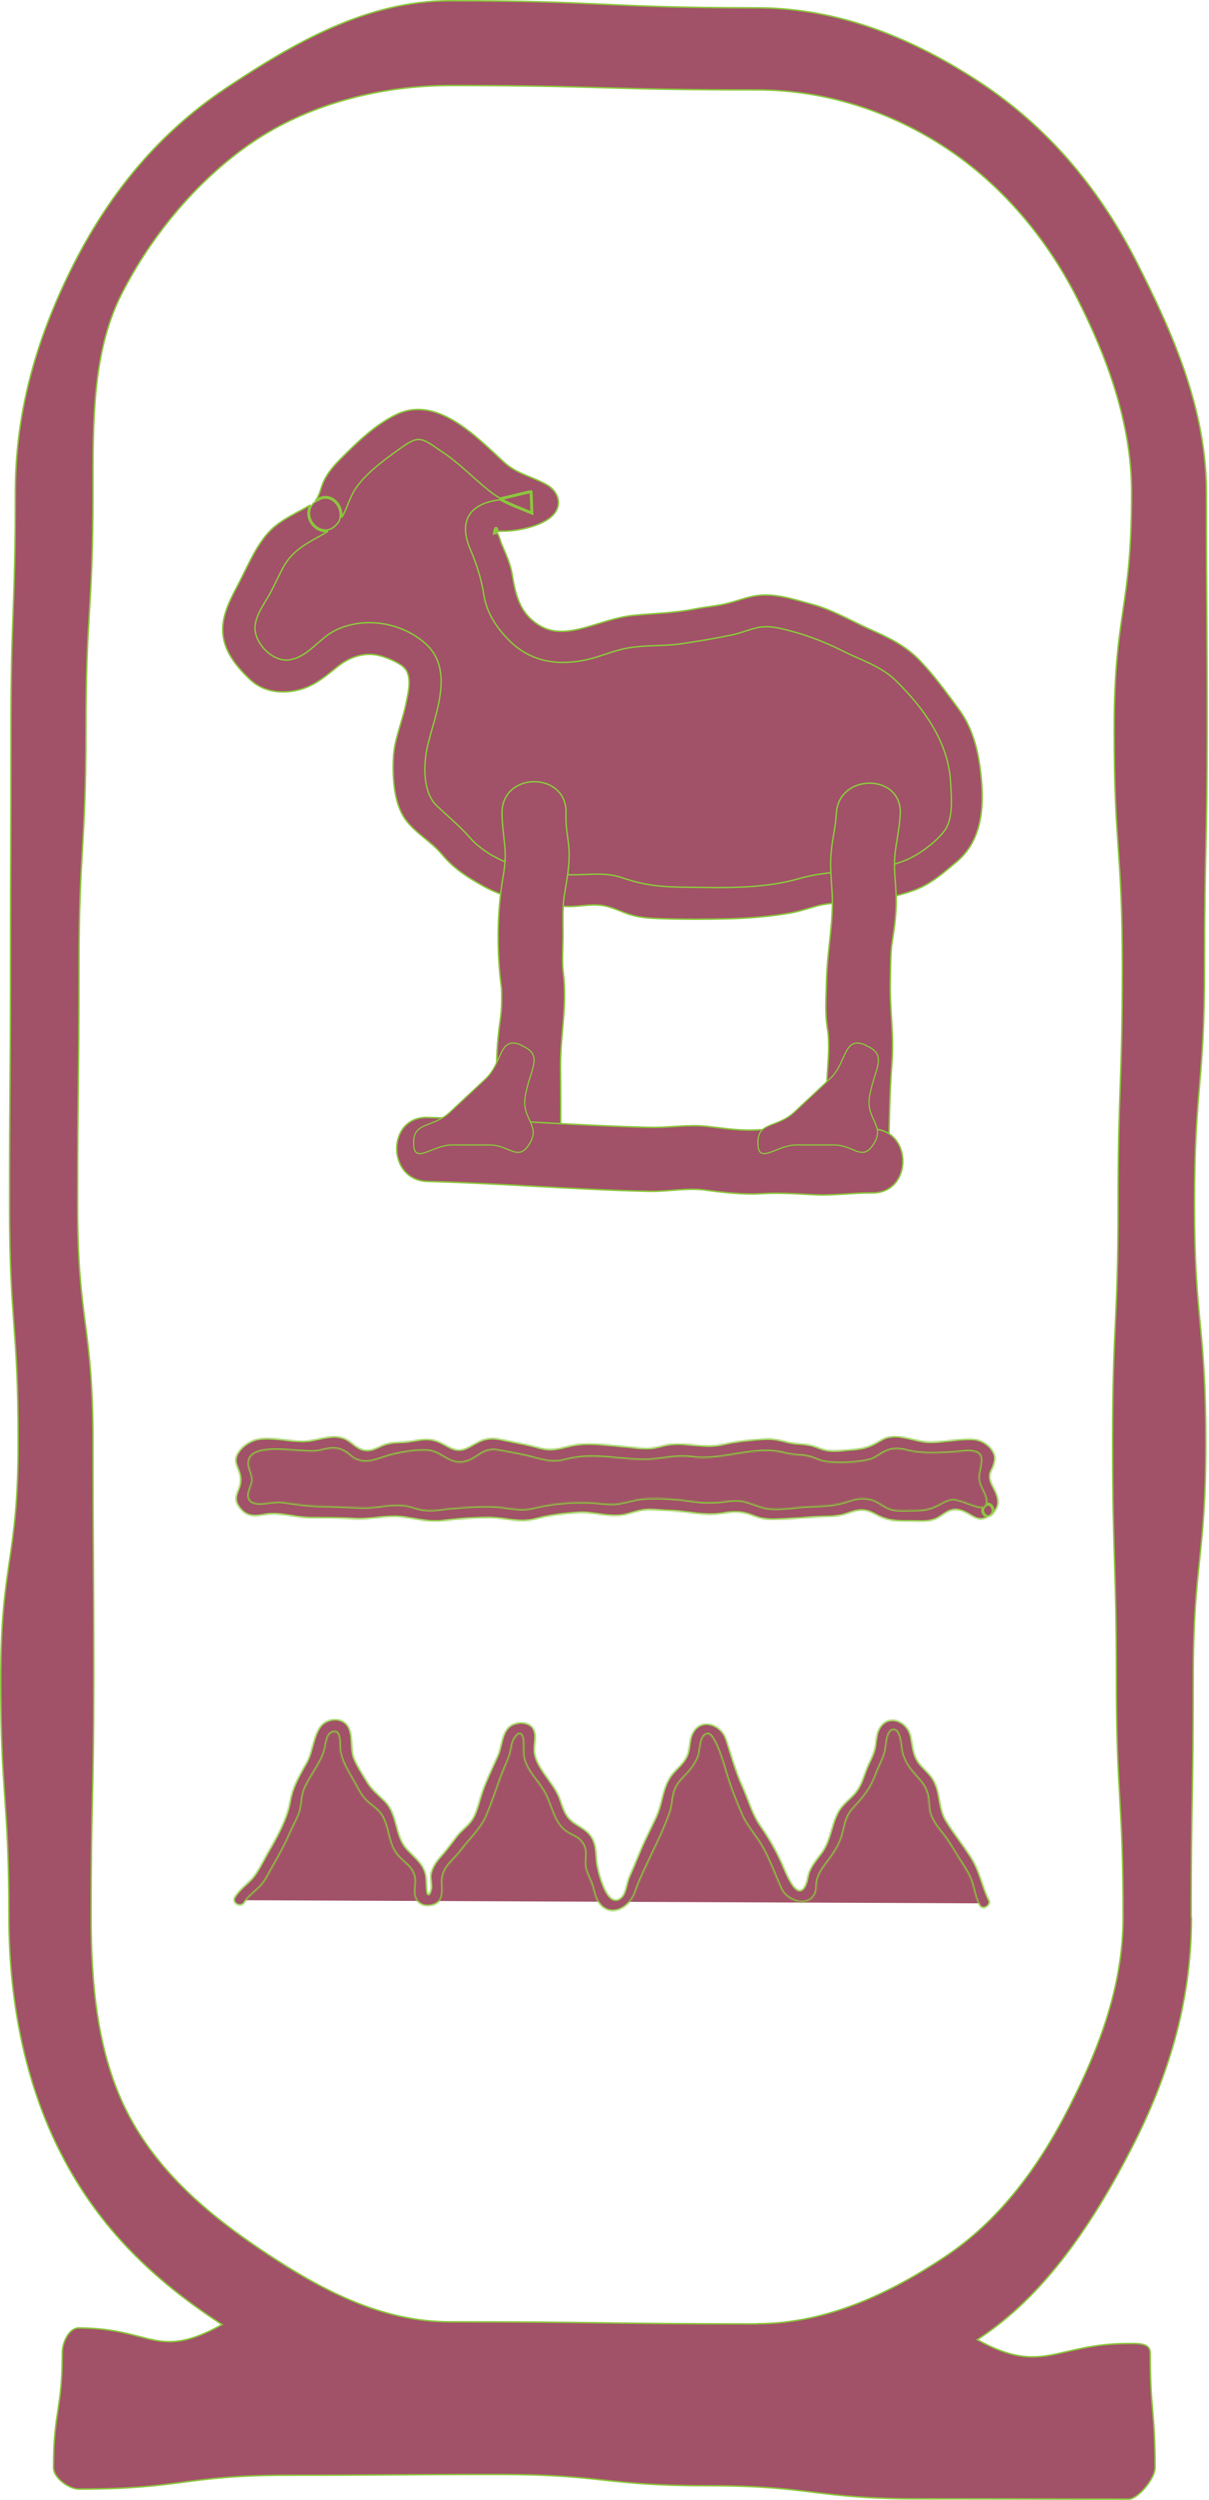 <svg xmlns="http://www.w3.org/2000/svg" width="812" height="1678" viewBox="0 0 812 1678" fill="none"><path d="M302.309 0.5C353.808 0.5 379.555 1.686 405.292 2.872C431.038 4.059 456.775 5.245 508.242 5.245C564.208 5.245 614.62 26.389 659.383 56.091C702.899 84.998 737.141 124.924 762.206 173.573L763.393 175.896C787.011 222.395 810.262 273.758 810.262 330.568C810.262 370.375 810.394 390.305 810.525 410.234C810.657 430.163 810.789 450.091 810.789 489.895C810.789 529.694 810.341 549.619 809.893 569.546C809.444 589.477 808.996 609.41 808.996 649.221C808.996 689.006 807.311 708.894 805.624 728.802C803.936 748.725 802.248 768.67 802.248 808.547C802.248 848.426 804.147 868.346 806.046 888.258C807.943 908.152 809.84 928.037 809.84 967.873C809.84 1007.71 807.733 1027.59 805.625 1047.48C803.515 1067.4 801.404 1087.32 801.404 1127.2C801.404 1167.05 801.061 1186.98 800.719 1206.89C800.376 1226.81 800.033 1246.72 800.033 1286.53V1286.73L800.243 1286.94C800.205 1344.23 784.322 1394.38 760.336 1441.09V1441.09C734.723 1491.05 701.979 1540.62 657.067 1569.86L656.367 1570.31L657.1 1570.72C667.915 1576.64 676.575 1579.75 684.26 1581.06C691.949 1582.38 698.633 1581.9 705.484 1580.68C719.196 1578.24 733.476 1572.89 758.039 1572.89C761.398 1572.89 765.053 1572.79 767.884 1573.57C769.287 1573.95 770.437 1574.55 771.235 1575.43C772.024 1576.31 772.513 1577.52 772.513 1579.24C772.513 1598.5 773.331 1608.14 774.148 1617.78C774.965 1627.41 775.781 1637.04 775.781 1656.32C775.781 1658.02 775.096 1660.19 773.919 1662.52C772.747 1664.84 771.112 1667.27 769.268 1669.48C767.423 1671.69 765.38 1673.67 763.401 1675.09C761.407 1676.51 759.541 1677.33 758.039 1677.33C722.769 1677.33 705.134 1677.28 687.499 1677.22C669.863 1677.17 652.227 1677.12 616.955 1677.12C581.712 1677.12 564.098 1674.93 546.474 1672.75C528.827 1670.56 511.169 1668.37 475.87 1668.37C440.623 1668.37 423.007 1666.47 405.395 1664.57C387.763 1662.68 370.134 1660.78 334.892 1660.78C299.672 1660.78 282.061 1660.91 264.438 1661.04C246.816 1661.17 229.182 1661.3 193.912 1661.3C158.612 1661.3 140.952 1663.62 123.318 1665.95C105.708 1668.26 88.122 1670.58 52.934 1670.58C49.713 1670.58 45.444 1668.75 41.962 1665.99C38.47 1663.21 35.93 1659.62 35.93 1656.21C35.93 1637.01 37.402 1627.41 38.876 1617.79C40.354 1608.14 41.834 1598.47 41.834 1579.13C41.834 1575.54 42.994 1571.33 44.978 1568.03C46.972 1564.72 49.714 1562.45 52.828 1562.45C77.382 1562.45 90.32 1567.88 102.682 1570.4C108.866 1571.66 114.884 1572.18 122.074 1570.89C129.256 1569.6 137.58 1566.51 148.39 1560.59L149.123 1560.19L148.422 1559.74C103.449 1530.46 66.719 1495.61 41.147 1445.73V1445.73C17.149 1399 5.983 1343.93 5.983 1286.53C5.983 1246.71 4.611 1226.76 3.24 1206.83C1.87 1186.91 0.5 1166.99 0.5 1127.2C0.5 1087.43 3.422 1067.55 6.347 1047.65C9.275 1027.72 12.204 1007.76 12.204 967.873C12.204 927.999 10.754 908.083 9.304 888.174C7.854 868.278 6.405 848.388 6.405 808.547C6.405 768.691 6.564 748.79 6.722 728.888C6.88 708.984 7.038 689.08 7.038 649.221C7.038 609.364 7.117 589.462 7.196 569.56C7.275 549.657 7.354 529.753 7.354 489.895C7.354 450.045 8.092 430.122 8.83 410.21C9.568 390.291 10.307 370.382 10.307 330.568C10.307 273.726 25.988 223.716 49.582 177.161L49.583 177.162C74.46 128.236 107.39 89.121 150.68 59.9L152.749 58.517C197.562 28.782 246.271 0.5 302.309 0.5ZM302.309 57.389C256.662 57.389 209.771 69.363 172.923 93.232L171.176 94.378C134.507 118.788 102.292 156.607 81.484 197.693C61.912 236.309 62.45 283.683 62.45 330.568C62.45 370.36 61.265 390.278 60.079 410.201C58.893 430.136 57.705 450.076 57.705 489.895C57.705 529.686 56.546 549.605 55.387 569.528C54.227 589.463 53.065 609.402 53.065 649.221C53.065 689.023 52.829 708.924 52.592 728.839C52.355 748.756 52.117 768.687 52.117 808.547C52.117 848.434 54.703 868.36 57.288 888.274C59.87 908.165 62.45 928.045 62.45 967.873C62.45 1007.73 62.582 1027.64 62.714 1047.54C62.846 1067.44 62.977 1087.34 62.977 1127.2C62.977 1167.05 62.529 1186.98 62.081 1206.89C61.633 1226.81 61.185 1246.72 61.185 1286.53C61.185 1332.74 65.578 1377.49 84.375 1415.59L85.28 1417.4C105.563 1457.25 139.43 1485.86 174.812 1509.67L178.241 1511.96C215.267 1536.54 255.863 1558.33 302.309 1558.33C353.815 1558.33 379.568 1558.68 405.309 1559.02C431.051 1559.36 456.783 1559.71 508.242 1559.71H508.742V1559.6C554.981 1559.45 597.4 1539.42 634.312 1514.91L634.312 1514.91C670.999 1490.6 697.516 1454.88 718.312 1413.81L718.311 1413.81C737.83 1375.41 754.321 1333.46 754.321 1286.42C754.321 1246.6 753.188 1226.66 752.054 1206.73C750.921 1186.81 749.788 1166.89 749.788 1127.09C749.788 1087.28 749.154 1067.37 748.521 1047.46C747.889 1027.54 747.257 1007.62 747.257 967.768C747.257 927.92 748.179 908.026 749.102 888.128C750.024 868.221 750.947 848.31 750.947 808.441C750.947 768.592 751.659 748.695 752.37 728.796C753.082 708.89 753.794 688.981 753.794 649.115C753.794 609.242 752.423 589.327 751.052 569.418C749.681 549.522 748.312 529.631 748.312 489.789C748.312 449.965 751.234 430.062 754.158 410.159C757.086 390.23 760.016 370.301 760.016 330.463C760.016 283.425 743.104 238.843 723.583 200.434H723.582C702.775 159.348 672.563 123.954 635.895 99.649H635.894C598.808 75.032 554.638 60.342 508.242 60.342C456.739 60.342 430.989 59.603 405.25 58.865C379.506 58.127 353.772 57.389 302.309 57.389Z" fill="#A15168" stroke="#8CC63E"></path><path d="M280.722 285.299C284.409 285.098 289.012 287.001 294.177 289.966C298.681 292.551 303.523 295.888 308.454 299.197L310.572 300.612C314.963 303.54 319.076 307.231 323.105 311.05C327.125 314.859 331.073 318.807 335.095 322.193C342.031 328.115 352.108 331.314 358.419 333.797C360.008 334.422 361.348 334.996 362.354 335.555C363.387 336.128 363.961 336.628 364.16 337.058C364.248 337.248 364.261 337.421 364.205 337.604C364.145 337.803 363.992 338.051 363.679 338.348C363.045 338.948 361.874 339.637 360 340.437L359.999 340.438C350.483 344.516 341.451 345.089 334.507 346.017C331.059 346.477 328.076 347.031 325.859 348.194C323.597 349.382 322.133 351.204 321.741 354.116L321.74 354.124C321.596 355.339 321.879 356.878 322.417 358.646C322.959 360.425 323.778 362.494 324.755 364.791C326.715 369.401 329.312 374.932 331.681 381.038V381.039C333.287 385.237 333.703 390.346 334.354 395.501C335 400.608 335.877 405.747 338.474 409.807V409.808C341.444 414.528 345.077 419.171 348.874 423.021C352.664 426.863 356.644 429.944 360.313 431.51V431.511C365.937 433.951 370.324 435.16 375.23 435.334C380.122 435.508 385.5 434.652 393.095 433.017L393.101 433.016C396.611 432.218 400.613 430.699 405.391 429.128C410.188 427.551 415.828 425.898 422.698 424.797H422.7C426.88 424.118 431.486 423.96 436.593 423.802C441.691 423.644 447.274 423.485 453.36 422.797H453.361C457.926 422.266 462.674 421.178 467.684 420.1C472.702 419.02 478.001 417.944 483.714 417.42L483.715 417.421C489.266 416.941 494.706 415.072 499.93 413.418C505.184 411.755 510.215 410.309 515.067 410.567H515.07C520.554 410.829 525.893 411.978 531.087 413.346C536.257 414.707 541.338 416.301 546.194 417.409C551.511 418.66 556.37 420.879 561.049 423.311C565.416 425.58 569.666 428.059 573.928 430.06L574.78 430.453C584.53 434.866 594.056 438.435 601.776 444.171L602.518 444.733C611.099 451.432 617.172 460.015 623.196 468.047L623.2 468.051C624.868 470.222 626.627 472.338 628.378 474.432C630.131 476.528 631.875 478.6 633.523 480.695C636.821 484.887 639.711 489.137 641.477 493.759C645.24 503.624 647.62 514.37 648.051 524.082L648.087 525.019C648.403 536.084 648.19 545.635 646.83 552.96L646.829 552.961C644.866 563.706 637.042 568.858 630.347 574.278L630.343 574.281C624.491 579.106 618.259 585.112 608.214 588.04L607.229 588.313C599.655 590.312 590.602 592.208 580.269 594.316C576.272 595.095 571.825 594.967 567.072 594.9C562.342 594.835 557.334 594.832 552.317 595.899L552.313 595.9C547.758 596.907 543.138 598.419 538.415 599.797C533.974 601.092 529.418 602.276 524.646 602.85L523.689 602.956C514.161 603.909 504.197 605.485 494.101 605.695H494.1C484.392 605.906 474.392 606.222 464.392 605.906C454.528 605.588 444.478 606.012 434.683 605.169H434.682C429.755 604.754 424.995 602.989 420.217 601.142C415.464 599.303 410.683 597.378 405.813 596.736H405.814C400.636 596.042 395.359 596.524 390.284 596.958C385.184 597.394 380.296 597.78 375.787 596.951H375.786C370.498 595.947 365.262 595.311 360.29 594.641C355.308 593.968 350.591 593.26 346.302 592.109H346.301C334.772 588.964 326.041 582.392 319.305 578.863L319.301 578.861L318.838 578.62C314.094 576.101 310.608 572.726 307.603 569.239C306.049 567.436 304.631 565.613 303.227 563.855C301.827 562.103 300.443 560.418 298.974 558.922L298.971 558.919L298.246 558.211C294.58 554.717 290.308 551.844 286.7 548.919C282.934 545.865 279.849 542.731 278.551 538.654L278.431 538.257L278.43 538.253L278.19 537.415C275.776 528.712 275.181 518.661 275.181 508.765C275.181 504.05 276.503 499.079 278.11 493.94C279.71 488.827 281.596 483.537 282.657 478.284L282.658 478.281C283.71 472.917 284.85 467.534 285.314 462.348C285.779 457.156 285.571 452.12 283.903 447.438C282.433 443.249 279.605 440.165 275.577 437.489C271.562 434.822 266.324 432.537 260.002 429.956C255.125 427.9 243.178 426.219 229.776 431.963L229.774 431.964C225.046 434.006 220.792 437.838 216.619 441.538C212.413 445.268 208.288 448.866 203.748 450.62H203.747C190.267 455.845 180.276 452.869 176.03 448.421L174.661 447.006C171.438 443.699 168.05 440.33 165.389 436.525C162.36 432.197 160.307 427.35 160.562 421.484C160.821 416.885 162.452 412.102 164.787 407.09C167.124 402.076 170.141 396.88 173.154 391.436V391.435C174.321 389.313 175.434 387.028 176.572 384.668C177.712 382.304 178.878 379.864 180.158 377.415C182.718 372.519 185.722 367.609 189.84 363.282L189.841 363.283C193.202 359.818 197.849 357.267 202.903 354.681C207.91 352.118 213.307 349.524 218.078 345.985L218.321 345.905L218.431 345.869L218.513 345.788C221.129 343.225 222.687 341.019 223.716 338.962C224.742 336.909 225.231 335.023 225.725 333.142C226.219 331.257 226.719 329.369 227.761 327.233C228.802 325.1 230.392 322.702 233.078 319.833L233.079 319.834C239.39 313.102 247.178 305.84 254.335 299.841L254.336 299.84C258.904 296.007 263.862 292.467 268.509 289.836C273.171 287.196 277.465 285.503 280.723 285.3L280.722 285.299Z" fill="#A15168" stroke="#8CC63E"></path><path d="M265.829 278.383C279.426 271.688 292.785 275.189 305.169 282.606C317.568 290.033 328.88 301.318 338.342 310.04C342.779 314.157 347.559 316.583 352.455 318.687C357.368 320.798 362.349 322.568 367.325 325.396V325.396C371.179 327.606 373.846 330.981 374.731 334.636C375.612 338.273 374.742 342.239 371.429 345.705L371.427 345.707C367.78 349.559 361.511 352.35 354.816 354.135C348.137 355.916 341.122 356.674 336.061 356.518L336.033 356.517L336.007 356.519C335.5 356.558 334.995 356.625 334.497 356.709C334.373 355.943 334.236 355.34 334.077 354.923C333.992 354.7 333.884 354.481 333.734 354.322C333.569 354.147 333.289 353.991 332.955 354.106C332.696 354.196 332.531 354.415 332.429 354.585C332.314 354.775 332.211 355.018 332.115 355.298C331.922 355.861 331.732 356.654 331.546 357.664L331.405 358.429L332.159 358.24C332.775 358.086 333.408 357.935 334.048 357.808C334.258 358.106 334.464 358.475 334.667 358.903C334.981 359.568 335.27 360.342 335.545 361.146C336.082 362.719 336.578 364.47 337.064 365.552C339.919 372.106 342.84 378.475 343.987 385.463C346.307 399.594 349.179 412.262 363.212 420.296L363.214 420.297C372.362 425.463 382.66 423.934 392.165 421.399L392.167 421.398C403.167 418.417 413.313 414.394 424.623 413.096L425.722 412.979C439.475 411.614 452.734 411.5 466.472 408.753H466.474C470.357 407.966 474.264 407.468 478.177 406.899C482.081 406.332 485.982 405.696 489.811 404.633L489.81 404.632C493.031 403.787 496.169 402.751 499.281 401.836C502.214 400.973 505.152 400.209 508.212 399.773L508.825 399.69C521.248 398.125 533.456 402.402 545.431 405.581V405.582C559.299 409.364 571.017 416.386 584.16 422.321L584.164 422.322C596.082 427.596 607.074 432.732 616.386 441.938C626.58 452.133 635.729 464.855 644.277 476.465C652.077 487.101 655.965 499.915 657.921 512.938L658.104 514.198C661.218 536.621 661.319 561.646 643.631 577.43L642.775 578.174C634.174 585.444 625.562 593.027 615.059 597.104L614.036 597.487C601.921 601.865 587.242 605.058 574.31 605.73L573.063 605.788C564.676 606.103 556.89 605.786 548.486 608.126H548.485C542.441 609.823 536.587 611.811 530.505 612.859H530.504C517.978 615.029 505.169 616.09 492.508 616.562L489.978 616.648C474.382 617.07 458.682 617.07 443.088 616.543H443.087C436.767 616.332 430.49 615.911 424.436 614.241C421.04 613.301 417.808 611.919 414.491 610.632C411.19 609.351 407.822 608.172 404.228 607.689C400.319 607.154 396.423 607.397 392.571 607.74C388.703 608.085 384.895 608.528 381.084 608.424C373.847 608.214 366.744 606.643 359.526 605.582L359.521 605.581C346.592 603.794 335.27 600.75 323.953 594.358L323.95 594.356C313.528 588.567 304.525 582.698 296.888 573.491L296.189 572.672C292.652 568.622 288.443 565.256 284.352 561.892C279.973 558.291 275.723 554.689 272.443 550.212L272.442 550.211L272.078 549.705C268.365 544.43 266.245 537.586 265.127 530.436C263.974 523.06 263.894 515.399 264.209 508.881V508.877C264.47 502.456 266.011 496.283 267.802 490.108C269.587 483.951 271.628 477.769 272.847 471.412C273.474 468.274 274.461 464.116 274.714 460.041C274.967 455.971 274.5 451.86 272.115 448.864L272.114 448.863L271.81 448.503C270.22 446.715 267.639 445.14 264.997 443.85C262.164 442.466 259.19 441.377 257.123 440.688H257.124C246.481 437.033 235.443 440.379 227.017 447.205C216.347 455.762 208.236 462.823 194.069 464.178H194.067C184.776 465.087 175.821 462.961 168.867 456.895L168.201 456.295C159.884 448.504 151.876 439.112 150.007 427.794V427.791L149.915 427.227C148.106 415.397 153.616 404.241 159.128 393.842C160.714 390.881 162.234 387.817 163.754 384.731C165.276 381.644 166.798 378.536 168.396 375.478C171.393 369.743 174.644 364.205 178.614 359.356L179.418 358.396L179.419 358.396C183.843 353.191 189.292 349.587 195.062 346.328C199.424 343.864 204 341.58 208.406 338.956C205.396 343.977 207.042 349.641 210.567 353.179C212.583 355.201 215.242 356.565 218.051 356.731C218.81 356.776 219.576 356.733 220.34 356.594C218.34 357.816 216.345 358.948 214.371 360.052C211.27 361.786 208.217 363.459 205.315 365.308C199.5 369.012 194.26 373.443 190.305 380.605L190.304 380.608C188.716 383.52 187.26 386.509 185.812 389.486C184.361 392.466 182.917 395.434 181.342 398.321C180.452 399.944 179.391 401.68 178.289 403.507C177.19 405.329 176.052 407.238 175.023 409.189C172.971 413.081 171.318 417.2 171.263 421.223C171.154 426.621 174.142 432.361 178.438 436.576C182.597 440.657 188.08 443.404 193.351 442.975L193.86 442.923C200.128 442.166 205.126 438.71 209.793 434.81C214.494 430.881 218.822 426.544 223.877 423.781L223.878 423.782C243.291 413.345 269.216 417.306 285.627 431.835C295.523 440.591 297.263 452.254 295.849 464.486C295.141 470.604 293.646 476.842 292 482.901C290.359 488.944 288.558 494.84 287.265 500.198C285.831 506.146 284.928 513.924 285.553 521.354C286.176 528.771 288.33 535.928 293.098 540.533L293.1 540.535C300.733 547.85 308.271 553.915 315.213 561.804V561.803C330.958 579.782 358.761 586.223 381.471 587.068V587.069C387.913 587.333 393.998 586.779 399.911 586.7C405.855 586.621 411.722 587.016 417.918 589.151H417.92C431.37 593.705 442.073 595.188 456.35 595.399H456.351C482.677 595.715 510.604 597.092 536.314 589.792L536.315 589.791C547.519 586.577 557.439 585.611 568.645 584.926L573.533 584.644C584.853 584.009 599.257 581.364 609.769 576.692L609.77 576.693C613.875 574.88 618.866 571.799 623.463 568.235C628.056 564.674 632.294 560.603 634.866 556.798C637.688 552.62 638.694 546.862 638.945 541.065C639.197 535.26 638.693 529.318 638.431 524.75C636.943 497.989 620.384 475.206 601.799 456.938H601.798C596.788 452.034 591.014 448.605 584.995 445.655C581.986 444.181 578.909 442.823 575.835 441.461C572.759 440.098 569.685 438.732 566.665 437.235H566.666C554.723 431.211 543.725 426.875 530.719 423.386H530.717C523.139 421.386 515.957 419.553 508.122 421.378L508.121 421.379C505.408 422.017 502.751 422.894 500.12 423.749C497.812 424.499 495.522 425.233 493.203 425.789L492.208 426.016C481.247 428.287 469.73 430.281 458.61 431.91L456.397 432.23C449.994 433.07 443.568 433.175 437.118 433.452C430.681 433.729 424.234 434.179 417.857 435.72C413.457 436.78 409.189 438.238 404.941 439.632C400.685 441.029 396.442 442.364 392.048 443.201H392.047C372.657 446.914 355.269 443.517 341.289 429.173L340.626 428.481C333.003 420.35 327.288 411.568 325.232 400.699L325.045 399.641C323.357 388.818 320.55 380.044 316.462 370.109L315.628 368.105C311.759 358.905 311.756 351.443 315.029 345.979C318.306 340.508 324.957 336.888 334.74 335.58L334.75 335.579L334.76 335.577C334.957 335.543 335.263 335.477 335.659 335.39C340.92 338.35 346.509 340.546 352.203 342.824L352.217 342.83L352.23 342.835C352.354 342.876 352.568 342.973 352.864 343.113C353.147 343.248 353.489 343.413 353.831 343.567C354.172 343.721 354.531 343.872 354.859 343.978C355.106 344.057 355.388 344.129 355.648 344.131C356.019 344.324 356.555 344.629 357.053 344.828L357.772 345.116L357.738 344.342C357.633 341.973 357.554 339.576 357.475 337.177C357.396 334.778 357.317 332.377 357.211 330.001L357.203 329.807L357.065 329.67L356.971 329.595C356.876 329.536 356.788 329.523 356.768 329.52C356.713 329.51 356.662 329.509 356.626 329.509C356.551 329.509 356.466 329.517 356.38 329.527C356.204 329.548 355.965 329.588 355.681 329.642C355.109 329.749 354.313 329.92 353.366 330.134C351.471 330.561 348.949 331.165 346.366 331.791C342.245 332.79 337.987 333.837 335.815 334.33C333.456 332.984 331.17 331.481 328.975 329.737C323.347 325.267 318.225 320.512 312.954 315.861C307.69 311.217 302.289 306.69 296.142 302.715L296.14 302.714L295.411 302.233C294.656 301.724 293.825 301.131 292.933 300.501C291.749 299.665 290.467 298.771 289.148 297.952C286.534 296.328 283.687 294.938 281.108 294.938C278.743 294.938 276.054 296.221 273.598 297.727C271.442 299.048 269.362 300.609 267.769 301.739L267.117 302.195L267.112 302.199C262.258 305.629 256.097 310.123 250.461 315.124C244.834 320.117 239.69 325.651 236.904 331.166C234.895 335.08 233.599 338.811 232.067 342.291C231.292 344.052 230.446 345.773 229.402 347.471C229.854 344.55 229.17 341.524 227.725 339.038C226.284 336.559 224.067 334.569 221.411 333.729C218.756 332.89 215.714 333.216 212.664 335.264L212.426 335.343C213.422 333.813 214.104 332.225 214.688 330.601C215.564 328.16 216.196 325.729 217.347 323.166L217.348 323.167C220.155 317.033 224.631 312.13 229.478 307.284L229.479 307.283C240.132 296.525 252.099 285.09 265.827 278.383H265.829ZM333.165 355.349C333.282 355.68 333.4 356.19 333.514 356.896C333.231 356.956 332.953 357.02 332.68 357.085C332.811 356.466 332.939 355.981 333.062 355.622C333.098 355.517 333.133 355.426 333.165 355.349ZM213.166 336.131C216.001 334.207 218.75 333.937 221.109 334.684C223.485 335.435 225.519 337.235 226.859 339.54C228.708 342.72 229.197 346.772 227.501 350.219C226.922 350.966 226.293 351.714 225.596 352.457L225.595 352.459C223.266 354.965 220.621 355.882 218.11 355.733C215.585 355.584 213.149 354.351 211.276 352.473C207.529 348.712 206.149 342.507 210.723 337.531C210.724 337.529 210.726 337.527 210.728 337.525C211.314 337.152 211.898 336.772 212.475 336.381L213.044 336.191L213.109 336.17L213.166 336.131ZM356.233 330.558C356.328 332.76 356.402 334.983 356.476 337.21C356.545 339.33 356.616 341.452 356.704 343.557C356.464 343.43 356.227 343.299 355.986 343.179L355.847 343.108L355.692 343.131C355.631 343.14 355.463 343.122 355.167 343.026C354.892 342.938 354.573 342.804 354.242 342.655C353.912 342.506 353.587 342.349 353.293 342.21C353.017 342.079 352.748 341.954 352.556 341.889C347.202 339.747 342.01 337.701 337.118 335.054C339.481 334.499 343.114 333.608 346.602 332.763C349.185 332.137 351.699 331.535 353.586 331.109C354.53 330.896 355.313 330.728 355.866 330.624C356.006 330.598 356.128 330.575 356.233 330.558Z" fill="#A15168" stroke="#8CC63E"></path><mask id="path-4-inside-1_4354_976" fill="white"><path d="M354.824 767.956C355.246 752.034 354.613 752.034 355.035 736.218C355.457 720.401 354.719 720.295 355.035 704.479C355.457 688.557 357.776 688.662 358.198 672.74C358.62 656.818 355.878 656.818 356.3 640.896C356.722 624.974 356.3 624.974 356.828 609.157C357.249 593.235 360.202 593.34 360.624 577.418C361.045 561.496 357.988 561.391 358.409 545.469"></path></mask><path d="M354.824 767.956C355.246 752.034 354.613 752.034 355.035 736.218C355.457 720.401 354.719 720.295 355.035 704.479C355.457 688.557 357.776 688.662 358.198 672.74C358.62 656.818 355.878 656.818 356.3 640.896C356.722 624.974 356.3 624.974 356.828 609.157C357.249 593.235 360.202 593.34 360.624 577.418C361.045 561.496 357.988 561.391 358.409 545.469" fill="#A15168"></path><path d="M355.035 704.479L354.035 704.452L354.035 704.459L355.035 704.479ZM356.828 609.157L357.827 609.19L357.827 609.184L356.828 609.157ZM354.824 767.956L355.824 767.983C356.035 760.004 355.982 756.009 355.93 752.034C355.877 748.074 355.824 744.134 356.035 736.244L355.035 736.218L354.035 736.191C353.824 744.117 353.877 748.086 353.93 752.061C353.982 756.021 354.035 759.987 353.825 767.93L354.824 767.956ZM355.035 736.218L356.035 736.244C356.246 728.315 356.167 724.317 356.074 720.325C355.982 716.35 355.877 712.386 356.035 704.499L355.035 704.479L354.035 704.459C353.877 712.388 353.982 716.385 354.075 720.371C354.167 724.341 354.246 728.304 354.035 736.191L355.035 736.218ZM355.035 704.479L356.035 704.505C356.244 696.61 356.921 692.708 357.602 688.78C358.292 684.8 358.985 680.794 359.198 672.767L358.198 672.74L357.199 672.714C356.989 680.608 356.312 684.511 355.631 688.439C354.941 692.419 354.248 696.425 354.035 704.452L355.035 704.479ZM358.198 672.74L359.198 672.767C359.411 664.727 358.823 660.685 358.239 656.674C357.663 652.724 357.091 648.805 357.3 640.922L356.3 640.896L355.301 640.869C355.088 648.909 355.675 652.951 356.26 656.962C356.835 660.912 357.407 664.831 357.199 672.714L358.198 672.74ZM356.3 640.896L357.3 640.922C357.511 632.949 357.511 628.96 357.524 624.99C357.538 621.031 357.564 617.087 357.827 609.19L356.828 609.157L355.828 609.124C355.564 617.044 355.538 621.009 355.524 624.984C355.511 628.949 355.511 632.92 355.301 640.869L356.3 640.896ZM356.828 609.157L357.827 609.184C358.036 601.307 358.867 597.418 359.704 593.496C360.554 589.51 361.41 585.49 361.623 577.445L360.624 577.418L359.624 577.392C359.415 585.269 358.584 589.157 357.748 593.079C356.897 597.066 356.041 601.085 355.828 609.131L356.828 609.157ZM360.624 577.418L361.623 577.445C361.836 569.397 361.168 565.321 360.503 561.281C359.85 557.308 359.2 553.369 359.409 545.495L358.409 545.469L357.41 545.442C357.196 553.49 357.865 557.566 358.53 561.606C359.183 565.579 359.832 569.518 359.624 577.392L360.624 577.418Z" fill="#8CC63E" mask="url(#path-4-inside-1_4354_976)"></path><path d="M336.98 668.727C336.888 664.206 336.958 664.104 336.62 661.585L336.448 660.338C334.029 640.661 333.924 618.772 336.344 598.993L336.345 598.991C337.599 588.329 339.617 582.197 339.3 571.607V571.605L339.275 571.014C339.128 567.991 338.632 563.987 338.164 559.666C337.664 555.042 337.192 550.032 337.191 545.37C337.243 538.421 339.976 533.249 344.02 529.808C348.073 526.358 353.473 524.626 358.874 524.633C364.275 524.639 369.64 526.383 373.627 529.834C377.602 533.275 380.238 538.437 380.162 545.356C380.07 549.892 380.219 553.224 380.473 555.632L380.588 556.608C381.226 562.245 382.271 567.655 382.271 573.31V573.314C382.369 582.26 380.44 592.213 379.15 600.319L378.902 601.915C377.881 608.602 378.077 617.237 378.143 624.987L378.158 628.246C378.053 633.713 377.842 639.315 377.842 644.801V644.811C377.948 649.994 377.949 649.377 378.372 653.186L378.373 653.191C379.685 664.001 379.213 674.216 378.41 684.289C377.608 694.35 376.471 704.297 376.471 714.499V714.502C376.576 732.326 376.788 750.138 376.366 767.948L376.336 769.198L376.41 769.123C375.959 775.406 373.257 780.144 369.423 783.367C365.323 786.814 359.906 788.549 354.512 788.549C349.117 788.549 343.783 786.814 339.845 783.373C335.918 779.942 333.346 774.788 333.501 767.866C333.923 749.619 333.607 731.257 333.606 713.028C333.712 702.411 334.868 692.207 336.343 681.67V681.669C336.769 678.576 336.98 673.488 336.98 668.736V668.727Z" fill="#A15168" stroke="#8CC63E"></path><mask id="path-7-inside-2_4354_976" fill="white"><path d="M575.414 768.593C575.836 752.671 575.414 752.671 575.836 736.854C576.258 720.932 577.523 721.038 577.945 705.116C578.367 689.193 575.625 689.193 576.152 673.271C576.574 657.349 576.574 657.349 576.996 641.533C577.417 625.611 580.054 625.716 580.476 609.794C580.897 593.872 578.999 593.872 579.421 577.95C579.843 562.028 582.795 562.133 583.217 546.211"></path></mask><path d="M575.414 768.593C575.836 752.671 575.414 752.671 575.836 736.854C576.258 720.932 577.523 721.038 577.945 705.116C578.367 689.193 575.625 689.193 576.152 673.271C576.574 657.349 576.574 657.349 576.996 641.533C577.417 625.611 580.054 625.716 580.476 609.794C580.897 593.872 578.999 593.872 579.421 577.95C579.843 562.028 582.795 562.133 583.217 546.211" fill="#A15168"></path><path d="M575.836 736.854L576.836 736.881L576.836 736.881L575.836 736.854ZM576.152 673.271L577.152 673.304L577.152 673.298L576.152 673.271ZM576.996 641.533L577.995 641.559L577.995 641.559L576.996 641.533ZM575.414 768.593L576.414 768.62C576.625 760.646 576.625 756.656 576.625 752.684C576.625 748.722 576.625 744.777 576.836 736.881L575.836 736.854L574.836 736.828C574.625 744.748 574.625 748.712 574.625 752.684C574.625 756.646 574.625 760.617 574.414 768.567L575.414 768.593ZM575.836 736.854L576.836 736.881C577.046 728.956 577.465 725.03 577.885 721.091C578.308 717.122 578.733 713.139 578.945 705.142L577.945 705.116L576.945 705.089C576.735 713.014 576.316 716.94 575.896 720.879C575.473 724.848 575.048 728.831 574.836 736.828L575.836 736.854ZM577.945 705.116L578.945 705.142C579.158 697.103 578.57 693.061 577.999 689.052C577.437 685.106 576.891 681.187 577.152 673.304L576.152 673.271L575.153 673.238C574.887 681.278 575.447 685.32 576.019 689.334C576.582 693.287 577.154 697.206 576.945 705.089L577.945 705.116ZM576.152 673.271L577.152 673.298C577.574 657.376 577.574 657.376 577.995 641.559L576.996 641.533L575.996 641.506C575.574 657.323 575.574 657.323 575.153 673.245L576.152 673.271ZM576.996 641.533L577.995 641.559C578.204 633.673 578.959 629.778 579.717 625.853C580.488 621.87 581.262 617.857 581.475 609.82L580.476 609.794L579.476 609.767C579.267 617.653 578.513 621.549 577.754 625.473C576.984 629.457 576.209 633.47 575.996 641.506L576.996 641.533ZM580.476 609.794L581.475 609.82C581.687 601.805 581.315 597.782 580.944 593.779C580.577 589.821 580.211 585.883 580.421 577.976L579.421 577.95L578.421 577.923C578.209 585.938 578.581 589.962 578.953 593.964C579.32 597.923 579.685 601.86 579.476 609.767L580.476 609.794ZM579.421 577.95L580.421 577.976C580.629 570.099 581.46 566.211 582.297 562.289C583.148 558.302 584.004 554.283 584.217 546.237L583.217 546.211L582.218 546.184C582.009 554.061 581.178 557.95 580.341 561.872C579.491 565.858 578.634 569.878 578.421 577.923L579.421 577.95Z" fill="#8CC63E" mask="url(#path-7-inside-2_4354_976)"></path><path d="M584.1 525.621C589.495 525.621 594.787 527.355 598.645 530.793C602.37 534.113 604.791 539.05 604.657 545.649L604.637 546.293C604.427 550.954 603.693 555.991 602.929 560.814C602.167 565.623 601.371 570.235 601.053 574.001C600.627 578.573 600.761 583.112 601.038 587.628C601.316 592.159 601.737 596.637 601.895 601.164V601.166C602.314 611.864 600.847 622.047 599.16 632.589C598.098 638.752 598.203 649.364 597.993 657.44V657.441C597.729 668.591 598.416 677.526 598.942 686.415C599.469 695.304 599.837 704.161 598.943 715.197V715.199C597.571 733.036 597.36 750.663 596.938 768.58V768.803C596.781 775.72 593.972 780.878 589.876 784.315C585.768 787.763 580.341 789.497 574.939 789.497C569.538 789.497 564.201 787.763 560.268 784.322C556.346 780.892 553.787 775.737 553.968 768.815V768.814C554.39 750.466 554.811 732.341 556.075 714.008C556.471 708.56 556.683 703.102 556.446 697.639L556.393 696.546C556.286 694.264 556.152 693.218 555.952 691.936C555.754 690.668 555.492 689.176 555.124 685.972C554.18 676.525 554.916 667.096 555.128 657.572C555.391 647.528 556.574 637.879 557.577 628.338C558.579 618.806 559.4 609.388 558.924 599.856L558.923 599.853C558.393 590.534 557.344 581.741 558.184 572.511V572.509C558.603 567.681 559.365 563.246 560.077 558.958C560.788 554.677 561.453 550.538 561.665 546.341V546.338C562.283 532.54 573.305 525.621 584.1 525.621Z" fill="#A15168" stroke="#8CC63E"></path><mask id="path-10-inside-3_4354_976" fill="white"><path d="M585.747 779.217C570.88 778.795 570.774 781.22 555.906 780.799C541.039 780.377 541.039 779.639 526.066 779.217C511.093 778.795 511.093 780.482 496.12 780.166C481.146 779.85 481.252 777.213 466.384 776.792C451.517 776.37 451.411 778.479 436.544 778.057C421.57 777.635 421.676 776.475 406.703 776.054C391.835 775.632 391.73 776.054 376.862 775.632C361.889 775.21 361.994 774.05 347.021 773.628C332.048 773.207 332.048 772.258 317.181 771.836C302.207 771.414 302.207 771.836 287.234 771.309"></path></mask><path d="M585.747 779.217C570.88 778.795 570.774 781.22 555.906 780.799C541.039 780.377 541.039 779.639 526.066 779.217C511.093 778.795 511.093 780.482 496.12 780.166C481.146 779.85 481.252 777.213 466.384 776.792C451.517 776.37 451.411 778.479 436.544 778.057C421.57 777.635 421.676 776.475 406.703 776.054C391.835 775.632 391.73 776.054 376.862 775.632C361.889 775.21 361.994 774.05 347.021 773.628C332.048 773.207 332.048 772.258 317.181 771.836C302.207 771.414 302.207 771.836 287.234 771.309" fill="#A15168"></path><path d="M436.544 778.057L436.572 777.057L436.572 777.057L436.544 778.057ZM406.703 776.054L406.674 777.053L406.674 777.053L406.703 776.054ZM376.862 775.632L376.89 774.632L376.89 774.632L376.862 775.632ZM317.181 771.836L317.209 770.836L317.209 770.836L317.181 771.836ZM585.747 779.217L585.776 778.217C578.268 778.004 574.466 778.512 570.694 779.017C566.98 779.514 563.295 780.008 555.935 779.799L555.906 780.799L555.878 781.798C563.386 782.011 567.187 781.504 570.959 780.999C574.674 780.502 578.359 780.008 585.719 780.217L585.747 779.217ZM555.906 780.799L555.935 779.799C548.523 779.589 544.824 779.3 541.103 779.011C537.364 778.72 533.603 778.429 526.094 778.217L526.066 779.217L526.038 780.217C533.502 780.427 537.227 780.716 540.948 781.005C544.687 781.295 548.422 781.587 555.878 781.798L555.906 780.799ZM526.066 779.217L526.094 778.217C518.556 778.005 514.772 778.324 511.005 778.656C507.279 778.984 503.576 779.323 496.141 779.166L496.12 780.166L496.098 781.166C503.636 781.325 507.419 780.979 511.18 780.648C514.9 780.321 518.602 780.007 526.038 780.217L526.066 779.217ZM496.12 780.166L496.141 779.166C488.734 779.01 485.08 778.283 481.411 777.538C477.68 776.781 473.927 776.005 466.413 775.792L466.384 776.792L466.356 777.791C473.709 778 477.337 778.753 481.014 779.498C484.752 780.257 488.532 781.006 496.098 781.166L496.12 780.166ZM466.384 776.792L466.413 775.792C458.914 775.579 455.12 776.006 451.352 776.431C447.634 776.85 443.941 777.266 436.572 777.057L436.544 778.057L436.515 779.057C444.013 779.269 447.807 778.843 451.576 778.418C455.294 777.999 458.986 777.582 466.356 777.791L466.384 776.792ZM436.544 778.057L436.572 777.057C429.12 776.848 425.431 776.455 421.729 776.061C417.997 775.664 414.253 775.266 406.731 775.054L406.703 776.054L406.674 777.053C414.126 777.263 417.815 777.656 421.517 778.05C425.249 778.447 428.994 778.845 436.515 779.057L436.544 778.057ZM406.703 776.054L406.731 775.054C399.284 774.843 395.531 774.843 391.782 774.843C388.044 774.843 384.311 774.843 376.89 774.632L376.862 775.632L376.834 776.631C384.28 776.843 388.034 776.843 391.782 776.843C395.52 776.843 399.253 776.843 406.674 777.053L406.703 776.054ZM376.862 775.632L376.89 774.632C369.439 774.422 365.75 774.03 362.047 773.636C358.316 773.239 354.571 772.841 347.049 772.629L347.021 773.628L346.993 774.628C354.444 774.838 358.133 775.231 361.836 775.624C365.567 776.021 369.312 776.419 376.834 776.631L376.862 775.632ZM347.021 773.628L347.049 772.629C339.591 772.419 335.871 772.078 332.153 771.736C328.411 771.393 324.672 771.048 317.209 770.836L317.181 771.836L317.152 772.835C324.557 773.045 328.251 773.386 331.97 773.728C335.712 774.072 339.478 774.416 346.993 774.628L347.021 773.628ZM317.181 771.836L317.209 770.836C309.71 770.625 305.956 770.625 302.211 770.612C298.476 770.599 294.743 770.572 287.27 770.309L287.234 771.309L287.199 772.308C294.698 772.572 298.453 772.599 302.204 772.612C305.945 772.625 309.678 772.625 317.152 772.835L317.181 771.836Z" fill="#8CC63E" mask="url(#path-10-inside-3_4354_976)"></path><path d="M287.121 749.989C312.05 750.622 336.928 751.992 361.801 753.35C386.671 754.707 411.537 756.052 436.431 756.632V756.633C442.995 756.792 449.432 756.262 455.822 755.881C462.224 755.499 468.593 755.264 475.085 755.997H475.086C488.237 757.47 497.261 759.166 511.132 758.213H511.134C522.693 757.372 534.047 758.107 545.651 758.846H545.652C552.487 759.27 559.156 758.952 565.788 758.543C572.393 758.136 578.952 757.64 585.641 757.687V757.688C592.59 757.765 597.765 760.511 601.206 764.56C604.656 768.619 606.387 774.015 606.381 779.409C606.374 784.804 604.63 790.159 601.18 794.138C597.846 797.982 592.896 800.57 586.296 800.657H585.65C578.88 800.604 572.215 801.107 565.582 801.515C558.941 801.923 552.324 802.238 545.609 801.818H545.605C534.016 801.186 522.595 800.445 510.96 801.186C498.573 801.92 483.856 800.135 473.731 798.764H473.732C467.457 797.913 461.218 798.18 455.018 798.629C448.803 799.078 442.644 799.707 436.452 799.603H436.453C411.578 799.076 386.701 797.732 361.815 796.361C338.488 795.076 315.152 793.768 291.814 793.088L287.146 792.96C280.224 792.779 275.06 789.957 271.621 785.854C268.174 781.74 266.439 776.315 266.439 770.921C266.44 765.526 268.174 760.199 271.614 756.274C275.045 752.361 280.199 749.808 287.121 749.989Z" fill="#A15168" stroke="#8CC63E"></path><path d="M341.842 701.131C343.637 700.281 346.031 700.286 349.569 701.74V701.95L349.878 702.078C353.709 703.668 355.918 705.374 357.086 707.271C358.247 709.155 358.43 711.309 358.024 713.916C357.617 716.538 356.627 719.541 355.509 723.101C354.396 726.644 353.169 730.702 352.319 735.374V735.375C350.811 743.777 353.792 748.851 355.849 753.41C356.878 755.692 357.665 757.815 357.635 760.19C357.605 762.555 356.764 765.234 354.405 768.603L354.404 768.604C352.624 771.158 350.987 772.334 349.38 772.743C347.762 773.155 346.073 772.818 344.122 772.122C340.268 770.747 335.475 767.968 328.98 767.968H303.464C300.193 767.968 296.988 768.798 294.032 769.822C292.553 770.335 291.128 770.899 289.786 771.435C288.44 771.972 287.182 772.478 286.019 772.886C284.854 773.294 283.806 773.593 282.884 773.724C281.961 773.854 281.202 773.809 280.591 773.564C279.428 773.099 278.547 771.787 278.339 768.646C278.079 764.622 278.709 762.008 279.914 760.153C281.121 758.296 282.954 757.126 285.269 756.086C289.864 754.021 296.342 752.512 302.432 746.903L302.433 746.901C308.444 741.312 311.423 738.517 314.402 735.723C317.381 732.929 320.36 730.135 326.369 724.547L326.37 724.546C329.406 721.698 331.487 718.422 333.136 715.232C333.96 713.639 334.677 712.062 335.351 710.573C336.026 709.08 336.655 707.68 337.307 706.419C338.617 703.883 339.971 702.016 341.842 701.131Z" fill="#A15168" stroke="#8CC63E"></path><path d="M350.07 701.405C334.991 694.973 337.944 713.004 326.028 724.181C314.008 735.358 314.113 735.358 302.093 746.535C290.072 757.607 276.786 752.335 277.84 768.679C278.684 781.437 290.705 768.468 303.463 768.468C316.222 768.468 316.222 768.468 328.981 768.468C341.74 768.468 347.539 779.328 354.815 768.889C364.41 755.182 349.859 751.913 352.811 735.464C356.185 716.905 365.57 708.048 350.07 701.616V701.405Z" fill="#A15168" stroke="#8CC63E" stroke-width="0.83" stroke-miterlimit="10"></path><path d="M573.089 701.131C574.884 700.281 577.278 700.285 580.817 701.74V701.95L581.125 702.078C584.956 703.668 587.165 705.374 588.333 707.271C589.494 709.155 589.677 711.309 589.271 713.916C588.864 716.538 587.875 719.541 586.757 723.101C585.644 726.644 584.416 730.702 583.566 735.374V735.375C582.058 743.777 585.039 748.851 587.096 753.41C588.125 755.692 588.912 757.815 588.882 760.19C588.852 762.555 588.011 765.233 585.652 768.603V768.604C583.872 771.158 582.234 772.334 580.627 772.743C579.009 773.155 577.321 772.818 575.369 772.122C571.515 770.747 566.723 767.968 560.229 767.968H534.711C531.44 767.968 528.236 768.798 525.279 769.822C523.8 770.335 522.376 770.899 521.034 771.435C519.688 771.972 518.429 772.478 517.266 772.886C516.101 773.294 515.054 773.593 514.132 773.724C513.209 773.854 512.45 773.809 511.839 773.564C510.676 773.099 509.795 771.788 509.587 768.646V768.644L509.544 767.905C509.381 764.295 509.992 761.89 511.117 760.152C512.319 758.296 514.154 757.127 516.476 756.086C521.084 754.021 527.589 752.513 533.679 746.903L533.681 746.901C539.692 741.312 542.671 738.517 545.65 735.723C548.629 732.929 551.607 730.135 557.616 724.547L557.618 724.546C560.654 721.698 562.734 718.421 564.383 715.232C565.207 713.639 565.925 712.062 566.599 710.573C567.274 709.08 567.903 707.68 568.555 706.419C569.865 703.883 571.219 702.016 573.089 701.131Z" fill="#A15168" stroke="#8CC63E"></path><path d="M581.317 701.405C566.239 694.973 569.191 713.004 557.276 724.181C545.255 735.358 545.361 735.358 533.34 746.535C521.319 757.607 507.928 752.335 509.088 768.679C509.932 781.437 521.952 768.468 534.711 768.468C547.47 768.468 547.469 768.468 560.228 768.468C572.987 768.468 578.787 779.328 586.062 768.889C595.658 755.182 581.106 751.913 584.059 735.464C587.433 716.905 596.817 708.048 581.317 701.616V701.405Z" fill="#A15168" stroke="#8CC63E" stroke-width="0.83" stroke-miterlimit="10"></path><path d="M600.4 968.777C605.537 968.777 608.084 969.706 610.668 970.646C613.304 971.604 615.976 972.573 621.278 972.573C626.513 972.573 629.136 972.388 631.752 972.203C634.355 972.019 636.953 971.835 642.156 971.835C644.801 971.835 646.898 971.575 648.667 971.299C650.454 971.02 651.844 970.739 653.16 970.675C654.448 970.612 655.63 970.761 656.944 971.347C658.105 971.864 659.39 972.729 660.95 974.125L661.637 974.757C663.403 976.447 664.037 977.801 664.125 979.002C664.215 980.223 663.751 981.39 663.074 982.751C661.734 985.444 659.652 988.695 660.859 993.802V993.803C661.503 996.566 662.443 998.797 663.367 1000.69C664.308 1002.62 665.18 1004.1 665.775 1005.52C666.356 1006.91 666.61 1008.1 666.331 1009.34C666.05 1010.59 665.211 1011.97 663.427 1013.68L663.318 1013.79C661.51 1015.54 660.008 1016.1 658.633 1016.06C657.225 1016.01 655.847 1015.32 654.284 1014.34C651.211 1012.42 647.556 1009.43 642.156 1009.43C639.48 1009.43 637.453 1009.92 635.756 1010.67C634.067 1011.42 632.72 1012.42 631.42 1013.37C630.111 1014.34 628.848 1015.27 627.274 1015.96C625.71 1016.66 623.821 1017.12 621.278 1017.12H600.506C595.514 1017.12 593.017 1015.19 590.426 1013.17C587.798 1011.13 585.075 1009.01 579.733 1009.01C574.458 1009.01 571.769 1010.28 569.132 1011.53C566.55 1012.76 564.019 1013.96 558.961 1013.96C553.78 1013.96 551.159 1014.12 548.531 1014.28C545.914 1014.44 543.289 1014.59 538.083 1014.59C532.836 1014.59 530.204 1014.91 527.583 1015.23C524.984 1015.55 522.396 1015.86 517.205 1015.86C512.105 1015.86 509.58 1014.53 507.013 1013.18C504.389 1011.79 501.719 1010.38 496.432 1010.38C491.21 1010.38 488.557 1011.02 485.928 1011.66C483.338 1012.28 480.77 1012.91 475.659 1012.91C470.553 1012.91 467.989 1012.23 465.387 1011.55C462.742 1010.86 460.06 1010.17 454.781 1010.17C449.58 1010.17 446.985 1009.96 444.396 1009.75C441.793 1009.53 439.194 1009.32 434.009 1009.32C428.755 1009.32 426.08 1010.35 423.432 1011.36C420.835 1012.35 418.264 1013.33 413.131 1013.33C407.957 1013.33 405.383 1012.81 402.791 1012.29C400.164 1011.75 397.518 1011.22 392.253 1011.22C386.995 1011.22 384.354 1011.67 381.729 1012.12C379.135 1012.57 376.556 1013.01 371.375 1013.01C366.071 1013.01 363.397 1014.01 360.761 1015C358.178 1015.96 355.632 1016.91 350.497 1016.91C345.328 1016.91 342.758 1016.34 340.167 1015.77C337.538 1015.18 334.889 1014.59 329.619 1014.59C324.377 1014.59 321.749 1014.86 319.13 1015.12C316.529 1015.39 313.938 1015.65 308.741 1015.65C303.483 1015.65 300.843 1016.1 298.218 1016.55C295.623 1017 293.044 1017.44 287.863 1017.44C282.724 1017.44 280.175 1016.54 277.591 1015.62C274.955 1014.69 272.285 1013.75 266.985 1013.75C261.725 1013.75 259.083 1014.23 256.457 1014.71C253.863 1015.18 251.286 1015.65 246.107 1015.65C240.909 1015.65 238.315 1015.41 235.714 1015.18C233.096 1014.94 230.469 1014.7 225.229 1014.7H204.352C199.201 1014.7 196.644 1013.92 194.058 1013.14C191.424 1012.34 188.762 1011.54 183.474 1011.54C178.17 1011.54 175.278 1013.11 173.014 1013.7C171.889 1013.99 170.903 1014.06 169.762 1013.66C168.596 1013.24 167.221 1012.32 165.369 1010.52L165.366 1010.52L165.041 1010.2C163.471 1008.64 162.743 1007.47 162.484 1006.49C162.215 1005.46 162.433 1004.55 162.909 1003.46C163.867 1001.26 165.837 998.463 165.837 993.268C165.837 988.066 163.783 985.215 162.746 982.962C162.229 981.839 161.977 980.903 162.221 979.858C162.47 978.793 163.256 977.524 165.05 975.809C168.791 972.226 170.761 970.867 173.04 970.347C174.193 970.084 175.449 970.029 177.096 970.046C178.719 970.062 180.766 970.148 183.368 970.148C188.553 970.148 191.136 970.54 193.732 970.934C196.356 971.331 198.993 971.729 204.246 971.729C209.53 971.729 212.189 970.979 214.809 970.234C217.383 969.503 219.917 968.777 225.019 968.777C229.991 968.777 232.481 970.933 235.077 973.188C237.7 975.467 240.43 977.846 245.791 977.846C251.068 977.846 253.758 976.543 256.396 975.265C258.978 974.013 261.507 972.784 266.563 972.784C271.779 972.784 274.426 972.223 277.066 971.666C279.671 971.116 282.27 970.57 287.441 970.57C289.982 970.57 291.868 971.056 293.431 971.776C295.003 972.501 296.267 973.468 297.576 974.474C298.876 975.472 300.223 976.508 301.912 977.286C303.611 978.069 305.64 978.584 308.319 978.584C313.726 978.584 316.454 976.292 319.067 974.09C321.649 971.914 324.114 969.832 329.092 969.832C334.173 969.832 336.719 970.785 339.303 971.751C341.938 972.736 344.612 973.733 349.864 973.733C354.941 973.733 357.484 974.737 360.081 975.755C362.731 976.794 365.434 977.846 370.742 977.846C376.049 977.846 378.724 976.821 381.36 975.809C383.943 974.817 386.488 973.839 391.62 973.839C396.814 973.839 399.404 974.126 402.004 974.415C404.624 974.706 407.254 974.998 412.498 974.998C417.681 974.998 420.262 975.416 422.857 975.836C425.481 976.26 428.12 976.686 433.376 976.686C438.657 976.686 441.316 975.962 443.947 975.244C446.535 974.538 449.097 973.839 454.254 973.839C459.43 973.839 462.006 974.333 464.6 974.831C467.226 975.335 469.87 975.842 475.133 975.842C480.421 975.842 483.084 975.037 485.717 974.239C488.303 973.456 490.86 972.679 496.01 972.679C501.28 972.679 503.929 972.091 506.558 971.507C509.149 970.931 511.72 970.359 516.889 970.359C522.03 970.359 524.581 971.236 527.165 972.124C529.8 973.029 532.469 973.944 537.766 973.944C542.889 973.944 545.428 975.024 548.01 976.119C550.647 977.238 553.329 978.373 558.645 978.373C563.889 978.373 566.519 978.081 569.139 977.79C571.738 977.501 574.328 977.213 579.522 977.213C582.205 977.213 584.238 976.669 585.938 975.845C587.629 975.025 588.976 973.934 590.275 972.884C591.585 971.825 592.848 970.807 594.42 970.045C595.981 969.288 597.864 968.777 600.4 968.777Z" fill="#A15168" stroke="#8CC63E"></path><mask id="path-18-inside-4_4354_976" fill="white"><path d="M661.661 1010.71C657.76 1013.76 645.001 1005.33 639.096 1006.17C635.722 1006.7 633.613 1008.07 630.661 1009.65C625.178 1012.6 620.854 1013.55 614.528 1013.55C610.521 1013.55 606.514 1013.87 602.507 1013.55C596.602 1013.13 594.071 1010.6 589.537 1008.07C583.21 1004.59 576.568 1005.01 569.925 1007.33C561.173 1010.39 552.843 1010.71 543.563 1010.92C534.284 1011.23 521.209 1014.18 512.247 1011.55C503.706 1009.02 499.277 1005.85 489.681 1007.23C479.453 1008.7 471.861 1008.6 461.739 1007.01C453.092 1005.75 442.864 1005.22 434.007 1005.64C424.517 1005.96 416.925 1010.39 407.119 1009.23C390.247 1007.33 374.536 1008.07 357.981 1012.08C348.281 1014.4 339.423 1011.02 329.722 1010.92C320.338 1010.71 310.321 1011.55 300.936 1012.39C295.558 1012.92 290.602 1014.08 285.119 1013.34C280.585 1012.81 276.579 1010.92 272.15 1010.28C262.871 1008.91 253.697 1011.87 244.418 1011.76C235.35 1011.65 226.387 1010.81 217.424 1010.81C207.407 1010.81 198.444 1009.23 188.638 1007.96C182.417 1007.23 166.495 1013.03 167.022 1003.11C167.233 999.739 169.552 996.681 169.552 992.991C169.552 989.511 167.654 986.664 167.233 983.501C164.913 966.208 203.294 976.014 213.523 973.905C220.376 972.534 225.227 970.531 231.87 974.538C234.401 976.014 235.982 978.228 238.829 979.494C245.683 982.552 251.799 980.126 258.442 977.912C265.401 975.487 279.953 972.851 287.65 973.694C296.929 974.749 301.358 983.184 311.586 981.392C320.549 979.81 324.134 971.48 334.467 973.483C342.165 974.96 351.127 976.33 358.509 978.439C365.679 980.443 371.9 981.919 379.387 979.916C388.666 977.49 396.258 977.279 405.853 977.912C414.921 978.545 424.411 979.916 433.585 979.81C444.446 979.599 453.725 976.436 464.902 978.018C485.886 980.865 506.869 969.898 527.431 975.487C532.597 976.963 537.764 976.436 542.931 977.596C546.832 978.439 550.101 980.548 554.108 981.181C562.438 982.446 575.513 981.919 583.738 979.916C587.007 979.177 589.221 977.279 591.962 975.698C598.5 971.902 602.507 971.902 609.888 973.694C619.062 975.909 627.497 975.381 636.882 975.065C641.416 974.854 646.899 973.8 651.433 974.011C659.447 974.432 659.447 978.018 658.287 984.555C657.654 988.14 656.811 990.565 657.549 994.467C658.498 999.423 664.93 1006.49 661.028 1011.02C657.654 1014.92 663.243 1020.51 666.617 1016.61C670.94 1011.65 671.678 1008.28 669.253 1002.06C667.777 998.263 664.824 994.783 665.035 990.355C665.141 988.035 666.828 985.926 667.461 983.817C668.41 980.548 669.148 978.545 667.671 975.171C665.457 970.109 659.552 966.208 654.069 965.786C644.685 965.153 634.667 967.579 625.177 967.684C615.793 967.789 606.619 962.517 597.235 964.204C593.755 964.837 591.752 966.313 588.799 968C582.683 971.48 578.36 972.218 571.401 972.745C566.234 973.167 561.173 973.905 556.006 973.273C551.999 972.745 548.836 970.847 544.934 969.898C539.873 968.633 534.495 969.055 529.434 967.789C523.74 966.313 518.995 965.153 512.985 965.575C504.022 966.208 494.321 967.051 485.675 969.16C473.338 972.113 462.688 967.895 450.456 969.16C446.66 969.477 443.075 970.847 439.279 971.48C432.847 972.534 426.836 971.269 420.51 970.742C410.493 969.898 398.367 968.106 388.244 969.266C378.754 970.426 372.638 974.432 362.515 971.585C353.974 969.16 345.117 967.789 336.471 965.891C328.246 964.099 323.607 965.892 316.858 969.898C309.372 974.432 306.103 973.589 299.144 969.687C295.031 967.473 292.395 966.102 287.545 965.786C283.221 965.575 279.214 966.63 274.891 967.262C269.83 968 264.452 967.473 259.391 968.949C254.751 970.215 251.061 973.483 245.789 973.167C239.673 972.64 236.826 967.579 231.659 965.364C222.591 961.674 213.312 966.84 204.138 967.051C194.332 967.262 184.526 964.31 174.614 965.47C168.814 966.208 163.226 969.687 159.957 974.538C155.001 981.919 161.222 985.399 161.328 993.096C161.328 1000.69 155.318 1004.06 160.063 1011.13C164.491 1017.77 169.763 1018.3 176.723 1016.93C187.372 1014.71 197.39 1018.82 208.25 1018.93C218.268 1018.93 228.074 1018.93 237.986 1019.56C248.636 1020.3 259.497 1017.03 269.83 1018.3C280.058 1019.56 287.439 1022.09 298.089 1020.83C308.212 1019.56 319.178 1018.72 329.406 1018.82C339.845 1019.04 349.335 1022.62 359.774 1019.67C368.842 1017.14 378.649 1016.08 388.139 1015.45C398.894 1014.71 409.333 1019.14 420.088 1016.72C425.571 1015.45 429.684 1013.55 435.589 1013.45C440.65 1013.45 445.606 1014.08 450.562 1014.18C462.582 1014.71 473.549 1017.98 485.675 1015.87C493.688 1014.5 498.96 1014.71 506.552 1017.77C510.77 1019.46 514.355 1019.98 518.89 1019.98C529.75 1019.98 540.822 1018.61 551.788 1018.19C557.482 1017.98 562.649 1018.19 568.132 1016.29C575.935 1013.66 580.047 1012.18 587.955 1016.61C596.286 1021.25 602.085 1021.14 611.786 1021.14C617.058 1021.14 622.752 1021.78 627.708 1019.98C632.77 1018.19 636.038 1013.34 641.838 1013.45C651.539 1013.66 655.651 1024.62 665.352 1017.14C669.358 1014.08 665.352 1007.12 661.345 1010.28L661.661 1010.71Z"></path></mask><path d="M661.661 1010.71C657.76 1013.76 645.001 1005.33 639.096 1006.17C635.722 1006.7 633.613 1008.07 630.661 1009.65C625.178 1012.6 620.854 1013.55 614.528 1013.55C610.521 1013.55 606.514 1013.87 602.507 1013.55C596.602 1013.13 594.071 1010.6 589.537 1008.07C583.21 1004.59 576.568 1005.01 569.925 1007.33C561.173 1010.39 552.843 1010.71 543.563 1010.92C534.284 1011.23 521.209 1014.18 512.247 1011.55C503.706 1009.02 499.277 1005.85 489.681 1007.23C479.453 1008.7 471.861 1008.6 461.739 1007.01C453.092 1005.75 442.864 1005.22 434.007 1005.64C424.517 1005.96 416.925 1010.39 407.119 1009.23C390.247 1007.33 374.536 1008.07 357.981 1012.08C348.281 1014.4 339.423 1011.02 329.722 1010.92C320.338 1010.71 310.321 1011.55 300.936 1012.39C295.558 1012.92 290.602 1014.08 285.119 1013.34C280.585 1012.81 276.579 1010.92 272.15 1010.28C262.871 1008.91 253.697 1011.87 244.418 1011.76C235.35 1011.65 226.387 1010.81 217.424 1010.81C207.407 1010.81 198.444 1009.23 188.638 1007.96C182.417 1007.23 166.495 1013.03 167.022 1003.11C167.233 999.739 169.552 996.681 169.552 992.991C169.552 989.511 167.654 986.664 167.233 983.501C164.913 966.208 203.294 976.014 213.523 973.905C220.376 972.534 225.227 970.531 231.87 974.538C234.401 976.014 235.982 978.228 238.829 979.494C245.683 982.552 251.799 980.126 258.442 977.912C265.401 975.487 279.953 972.851 287.65 973.694C296.929 974.749 301.358 983.184 311.586 981.392C320.549 979.81 324.134 971.48 334.467 973.483C342.165 974.96 351.127 976.33 358.509 978.439C365.679 980.443 371.9 981.919 379.387 979.916C388.666 977.49 396.258 977.279 405.853 977.912C414.921 978.545 424.411 979.916 433.585 979.81C444.446 979.599 453.725 976.436 464.902 978.018C485.886 980.865 506.869 969.898 527.431 975.487C532.597 976.963 537.764 976.436 542.931 977.596C546.832 978.439 550.101 980.548 554.108 981.181C562.438 982.446 575.513 981.919 583.738 979.916C587.007 979.177 589.221 977.279 591.962 975.698C598.5 971.902 602.507 971.902 609.888 973.694C619.062 975.909 627.497 975.381 636.882 975.065C641.416 974.854 646.899 973.8 651.433 974.011C659.447 974.432 659.447 978.018 658.287 984.555C657.654 988.14 656.811 990.565 657.549 994.467C658.498 999.423 664.93 1006.49 661.028 1011.02C657.654 1014.92 663.243 1020.51 666.617 1016.61C670.94 1011.65 671.678 1008.28 669.253 1002.06C667.777 998.263 664.824 994.783 665.035 990.355C665.141 988.035 666.828 985.926 667.461 983.817C668.41 980.548 669.148 978.545 667.671 975.171C665.457 970.109 659.552 966.208 654.069 965.786C644.685 965.153 634.667 967.579 625.177 967.684C615.793 967.789 606.619 962.517 597.235 964.204C593.755 964.837 591.752 966.313 588.799 968C582.683 971.48 578.36 972.218 571.401 972.745C566.234 973.167 561.173 973.905 556.006 973.273C551.999 972.745 548.836 970.847 544.934 969.898C539.873 968.633 534.495 969.055 529.434 967.789C523.74 966.313 518.995 965.153 512.985 965.575C504.022 966.208 494.321 967.051 485.675 969.16C473.338 972.113 462.688 967.895 450.456 969.16C446.66 969.477 443.075 970.847 439.279 971.48C432.847 972.534 426.836 971.269 420.51 970.742C410.493 969.898 398.367 968.106 388.244 969.266C378.754 970.426 372.638 974.432 362.515 971.585C353.974 969.16 345.117 967.789 336.471 965.891C328.246 964.099 323.607 965.892 316.858 969.898C309.372 974.432 306.103 973.589 299.144 969.687C295.031 967.473 292.395 966.102 287.545 965.786C283.221 965.575 279.214 966.63 274.891 967.262C269.83 968 264.452 967.473 259.391 968.949C254.751 970.215 251.061 973.483 245.789 973.167C239.673 972.64 236.826 967.579 231.659 965.364C222.591 961.674 213.312 966.84 204.138 967.051C194.332 967.262 184.526 964.31 174.614 965.47C168.814 966.208 163.226 969.687 159.957 974.538C155.001 981.919 161.222 985.399 161.328 993.096C161.328 1000.69 155.318 1004.06 160.063 1011.13C164.491 1017.77 169.763 1018.3 176.723 1016.93C187.372 1014.71 197.39 1018.82 208.25 1018.93C218.268 1018.93 228.074 1018.93 237.986 1019.56C248.636 1020.3 259.497 1017.03 269.83 1018.3C280.058 1019.56 287.439 1022.09 298.089 1020.83C308.212 1019.56 319.178 1018.72 329.406 1018.82C339.845 1019.04 349.335 1022.62 359.774 1019.67C368.842 1017.14 378.649 1016.08 388.139 1015.45C398.894 1014.71 409.333 1019.14 420.088 1016.72C425.571 1015.45 429.684 1013.55 435.589 1013.45C440.65 1013.45 445.606 1014.08 450.562 1014.18C462.582 1014.71 473.549 1017.98 485.675 1015.87C493.688 1014.5 498.96 1014.71 506.552 1017.77C510.77 1019.46 514.355 1019.98 518.89 1019.98C529.75 1019.98 540.822 1018.61 551.788 1018.19C557.482 1017.98 562.649 1018.19 568.132 1016.29C575.935 1013.66 580.047 1012.18 587.955 1016.61C596.286 1021.25 602.085 1021.14 611.786 1021.14C617.058 1021.14 622.752 1021.78 627.708 1019.98C632.77 1018.19 636.038 1013.34 641.838 1013.45C651.539 1013.66 655.651 1024.62 665.352 1017.14C669.358 1014.08 665.352 1007.12 661.345 1010.28L661.661 1010.71Z" fill="#A15168" stroke="#8CC63E" stroke-width="2" mask="url(#path-18-inside-4_4354_976)"></path><mask id="path-19-inside-5_4354_976" fill="white"><path d="M661.126 1277.46C655.96 1267.97 659.123 1266.17 653.956 1256.79C648.789 1247.3 647.946 1247.72 642.779 1238.23C637.612 1228.74 635.398 1230.01 630.126 1220.52C624.959 1211.03 630.126 1208.18 624.959 1198.69C619.792 1189.2 616.84 1190.78 611.567 1181.29C606.401 1171.8 611.251 1158.2 600.496 1158.2C589.741 1158.2 594.169 1171.59 589.003 1181.08C583.836 1190.57 585.734 1191.63 580.567 1201.12C575.4 1210.61 571.604 1208.5 566.437 1217.99C561.165 1227.48 564.645 1229.27 559.373 1238.76C554.206 1248.25 552.624 1247.41 547.352 1256.9C542.08 1266.39 548.828 1273.34 537.968 1273.34C527.212 1273.34 530.376 1268.39 525.103 1258.9C519.937 1249.41 520.991 1248.78 515.824 1239.39C510.657 1229.9 508.97 1230.85 503.804 1221.36C498.637 1211.87 500.851 1210.71 495.579 1201.22C490.412 1191.73 493.259 1190.15 487.987 1180.66C482.82 1171.17 486.3 1161.26 475.439 1161.26C464.684 1161.26 469.64 1172.01 464.473 1181.4C459.306 1190.89 456.248 1189.2 451.081 1198.69C445.915 1208.18 450.132 1210.5 444.966 1219.99C439.799 1229.48 440.959 1230.11 435.792 1239.6C430.625 1249.09 432.312 1250.04 427.145 1259.53C421.979 1269.02 423.771 1279.57 413.016 1279.57C402.261 1279.57 404.581 1268.7 399.308 1259.21C394.142 1249.72 400.468 1246.25 395.301 1236.76C390.135 1227.27 383.175 1231.06 378.008 1221.57C372.842 1212.08 374.529 1211.13 369.362 1201.64C364.195 1192.15 362.508 1193.1 357.236 1183.61C351.964 1174.12 361.243 1160.41 350.382 1160.41C339.627 1160.41 343.001 1170.96 337.834 1180.34C332.667 1189.83 334.671 1190.99 329.504 1200.38C324.337 1209.87 327.29 1211.45 322.017 1220.94C316.851 1230.43 313.265 1228.53 308.099 1237.92C302.932 1247.41 299.663 1245.61 294.497 1255.1C289.33 1264.59 298.714 1275.66 287.854 1275.77C277.098 1275.77 286.483 1264.7 281.211 1255.21C276.044 1245.72 272.142 1247.93 266.87 1238.44C261.703 1228.95 265.394 1226.84 260.227 1217.46C255.06 1207.97 250.315 1210.61 245.043 1201.12C239.876 1191.63 239.771 1191.63 234.604 1182.14C229.437 1172.65 236.08 1158.2 225.325 1158.2C214.57 1158.2 217.522 1170.54 212.25 1180.03C207.083 1189.52 206.767 1189.41 201.6 1198.8C196.433 1208.29 201.073 1210.82 195.801 1220.31C190.634 1229.8 191.794 1230.43 186.627 1239.92C181.46 1249.41 181.039 1249.2 175.872 1258.69C170.705 1268.18 166.382 1265.86 161.215 1275.35"></path></mask><path d="M661.126 1277.46C655.96 1267.97 659.123 1266.17 653.956 1256.79C648.789 1247.3 647.946 1247.72 642.779 1238.23C637.612 1228.74 635.398 1230.01 630.126 1220.52C624.959 1211.03 630.126 1208.18 624.959 1198.69C619.792 1189.2 616.84 1190.78 611.567 1181.29C606.401 1171.8 611.251 1158.2 600.496 1158.2C589.741 1158.2 594.169 1171.59 589.003 1181.08C583.836 1190.57 585.734 1191.63 580.567 1201.12C575.4 1210.61 571.604 1208.5 566.437 1217.99C561.165 1227.48 564.645 1229.27 559.373 1238.76C554.206 1248.25 552.624 1247.41 547.352 1256.9C542.08 1266.39 548.828 1273.34 537.968 1273.34C527.212 1273.34 530.376 1268.39 525.103 1258.9C519.937 1249.41 520.991 1248.78 515.824 1239.39C510.657 1229.9 508.97 1230.85 503.804 1221.36C498.637 1211.87 500.851 1210.71 495.579 1201.22C490.412 1191.73 493.259 1190.15 487.987 1180.66C482.82 1171.17 486.3 1161.26 475.439 1161.26C464.684 1161.26 469.64 1172.01 464.473 1181.4C459.306 1190.89 456.248 1189.2 451.081 1198.69C445.915 1208.18 450.132 1210.5 444.966 1219.99C439.799 1229.48 440.959 1230.11 435.792 1239.6C430.625 1249.09 432.312 1250.04 427.145 1259.53C421.979 1269.02 423.771 1279.57 413.016 1279.57C402.261 1279.57 404.581 1268.7 399.308 1259.21C394.142 1249.72 400.468 1246.25 395.301 1236.76C390.135 1227.27 383.175 1231.06 378.008 1221.57C372.842 1212.08 374.529 1211.13 369.362 1201.64C364.195 1192.15 362.508 1193.1 357.236 1183.61C351.964 1174.12 361.243 1160.41 350.382 1160.41C339.627 1160.41 343.001 1170.96 337.834 1180.34C332.667 1189.83 334.671 1190.99 329.504 1200.38C324.337 1209.87 327.29 1211.45 322.017 1220.94C316.851 1230.43 313.265 1228.53 308.099 1237.92C302.932 1247.41 299.663 1245.61 294.497 1255.1C289.33 1264.59 298.714 1275.66 287.854 1275.77C277.098 1275.77 286.483 1264.7 281.211 1255.21C276.044 1245.72 272.142 1247.93 266.87 1238.44C261.703 1228.95 265.394 1226.84 260.227 1217.46C255.06 1207.97 250.315 1210.61 245.043 1201.12C239.876 1191.63 239.771 1191.63 234.604 1182.14C229.437 1172.65 236.08 1158.2 225.325 1158.2C214.57 1158.2 217.522 1170.54 212.25 1180.03C207.083 1189.52 206.767 1189.41 201.6 1198.8C196.433 1208.29 201.073 1210.82 195.801 1220.31C190.634 1229.8 191.794 1230.43 186.627 1239.92C181.46 1249.41 181.039 1249.2 175.872 1258.69C170.705 1268.18 166.382 1265.86 161.215 1275.35" fill="#A15168"></path><path d="M653.956 1256.79L653.078 1257.27L653.08 1257.27L653.956 1256.79ZM630.126 1220.52L629.247 1221L629.252 1221L630.126 1220.52ZM611.567 1181.29L610.689 1181.77L610.693 1181.78L611.567 1181.29ZM566.437 1217.99L567.311 1218.47L567.316 1218.46L566.437 1217.99ZM559.373 1238.76L558.498 1238.27L558.494 1238.28L559.373 1238.76ZM525.103 1258.9L524.225 1259.38L524.229 1259.38L525.103 1258.9ZM515.824 1239.39L514.946 1239.87L514.948 1239.87L515.824 1239.39ZM495.579 1201.22L494.7 1201.7L494.705 1201.71L495.579 1201.22ZM487.987 1180.66L487.109 1181.14L487.113 1181.14L487.987 1180.66ZM464.473 1181.4L463.597 1180.91L463.595 1180.92L464.473 1181.4ZM399.308 1259.21L398.43 1259.69L398.434 1259.7L399.308 1259.21ZM337.834 1180.34L336.958 1179.86L336.956 1179.86L337.834 1180.34ZM329.504 1200.38L328.628 1199.89L328.626 1199.9L329.504 1200.38ZM322.017 1220.94L321.143 1220.45L321.139 1220.46L322.017 1220.94ZM308.099 1237.92L307.223 1237.43L307.22 1237.44L308.099 1237.92ZM287.854 1275.77V1276.77L287.863 1276.77L287.854 1275.77ZM281.211 1255.21L280.332 1255.69L280.336 1255.69L281.211 1255.21ZM266.87 1238.44L265.992 1238.92L265.996 1238.93L266.87 1238.44ZM260.227 1217.46L259.349 1217.94L259.351 1217.94L260.227 1217.46ZM245.043 1201.12L244.165 1201.59L244.169 1201.6L245.043 1201.12ZM212.25 1180.03L211.376 1179.54L211.372 1179.55L212.25 1180.03ZM201.6 1198.8L200.724 1198.31L200.722 1198.32L201.6 1198.8ZM195.801 1220.31L194.926 1219.82L194.922 1219.83L195.801 1220.31ZM661.126 1277.46L662.005 1276.98C659.494 1272.37 659.018 1269.66 658.526 1266.91C658.016 1264.05 657.49 1261.13 654.832 1256.31L653.956 1256.79L653.08 1257.27C655.589 1261.83 656.065 1264.5 656.557 1267.26C657.067 1270.12 657.592 1273.06 660.248 1277.93L661.126 1277.46ZM653.956 1256.79L654.835 1256.31C652.232 1251.53 650.713 1249.24 649.201 1246.96C647.707 1244.7 646.222 1242.46 643.657 1237.75L642.779 1238.23L641.901 1238.71C644.503 1243.49 646.023 1245.78 647.534 1248.06C649.028 1250.32 650.513 1252.56 653.078 1257.27L653.956 1256.79ZM642.779 1238.23L643.657 1237.75C641.023 1232.91 639.122 1230.79 637.234 1228.7C635.401 1226.68 633.584 1224.68 631 1220.03L630.126 1220.52L629.252 1221C631.939 1225.84 633.866 1227.96 635.75 1230.04C637.579 1232.07 639.369 1234.06 641.901 1238.71L642.779 1238.23ZM630.126 1220.52L631.004 1220.04C628.539 1215.51 628.542 1212.62 628.542 1209.6C628.542 1206.46 628.539 1203.17 625.837 1198.21L624.959 1198.69L624.081 1199.17C626.546 1203.7 626.542 1206.58 626.542 1209.6C626.542 1212.75 626.546 1216.03 629.247 1221L630.126 1220.52ZM624.959 1198.69L625.837 1198.21C623.187 1193.34 621.079 1191.29 618.998 1189.27C616.989 1187.33 615.01 1185.43 612.442 1180.81L611.567 1181.29L610.693 1181.78C613.397 1186.64 615.531 1188.7 617.607 1190.71C619.613 1192.65 621.565 1194.55 624.081 1199.17L624.959 1198.69ZM611.567 1181.29L612.446 1180.81C611.231 1178.58 610.588 1176.08 610.156 1173.51C609.94 1172.23 609.779 1170.95 609.622 1169.69C609.466 1168.44 609.312 1167.19 609.113 1166.02C608.72 1163.7 608.126 1161.48 606.818 1159.85C605.453 1158.14 603.425 1157.2 600.496 1157.2V1158.2V1159.2C602.945 1159.2 604.344 1159.96 605.256 1161.1C606.224 1162.31 606.757 1164.08 607.141 1166.35C607.331 1167.47 607.479 1168.67 607.637 1169.94C607.794 1171.2 607.96 1172.52 608.184 1173.85C608.632 1176.5 609.321 1179.26 610.689 1181.77L611.567 1181.29ZM600.496 1158.2V1157.2C597.572 1157.2 595.527 1158.12 594.123 1159.8C592.772 1161.41 592.119 1163.59 591.672 1165.89C591.446 1167.05 591.265 1168.28 591.084 1169.53C590.902 1170.78 590.718 1172.05 590.482 1173.32C590.011 1175.87 589.343 1178.36 588.124 1180.6L589.003 1181.08L589.881 1181.56C591.246 1179.05 591.962 1176.32 592.449 1173.68C592.693 1172.37 592.882 1171.06 593.063 1169.81C593.246 1168.56 593.42 1167.38 593.635 1166.27C594.071 1164.03 594.65 1162.28 595.655 1161.08C596.607 1159.95 598.042 1159.2 600.496 1159.2V1158.2ZM589.003 1181.08L588.124 1180.6C585.497 1185.43 584.657 1188.13 583.83 1190.8C583.023 1193.4 582.229 1195.97 579.689 1200.64L580.567 1201.12L581.445 1201.59C584.072 1196.77 584.912 1194.06 585.74 1191.39C586.547 1188.79 587.341 1186.22 589.881 1181.56L589.003 1181.08ZM580.567 1201.12L579.689 1200.64C577.193 1205.22 575.061 1206.97 572.866 1208.78C570.58 1210.66 568.23 1212.6 565.559 1217.51L566.437 1217.99L567.316 1218.46C569.812 1213.88 571.943 1212.13 574.138 1210.32C576.424 1208.44 578.775 1206.5 581.445 1201.59L580.567 1201.12ZM566.437 1217.99L565.563 1217.5C562.847 1222.39 562.374 1225.34 561.917 1228.22C561.478 1230.98 561.055 1233.67 558.499 1238.27L559.373 1238.76L560.247 1239.24C562.963 1234.36 563.436 1231.41 563.893 1228.53C564.332 1225.77 564.755 1223.07 567.311 1218.47L566.437 1217.99ZM559.373 1238.76L558.494 1238.28C555.947 1242.96 554.296 1245.07 552.616 1247.21C550.899 1249.39 549.15 1251.6 546.478 1256.41L547.352 1256.9L548.226 1257.38C550.826 1252.7 552.504 1250.59 554.188 1248.45C555.908 1246.26 557.632 1244.05 560.251 1239.24L559.373 1238.76ZM547.352 1256.9L546.478 1256.41C543.713 1261.39 544.069 1265.84 543.762 1268.57C543.604 1269.97 543.301 1270.79 542.64 1271.34C541.941 1271.91 540.624 1272.34 537.968 1272.34V1273.34V1274.34C540.741 1274.34 542.653 1273.91 543.908 1272.88C545.201 1271.82 545.578 1270.31 545.749 1268.79C546.101 1265.67 545.718 1261.89 548.226 1257.38L547.352 1256.9ZM537.968 1273.34V1272.34C535.333 1272.34 533.689 1272.04 532.588 1271.52C531.54 1271.02 530.906 1270.3 530.374 1269.23C529.808 1268.1 529.409 1266.71 528.772 1264.84C528.149 1263.01 527.336 1260.86 525.977 1258.41L525.103 1258.9L524.229 1259.38C525.507 1261.68 526.275 1263.71 526.878 1265.48C527.467 1267.21 527.938 1268.83 528.585 1270.13C529.265 1271.49 530.187 1272.6 531.735 1273.33C533.231 1274.03 535.224 1274.34 537.968 1274.34V1273.34ZM525.103 1258.9L525.982 1258.42C523.423 1253.72 522.41 1251.23 521.389 1248.73C520.353 1246.19 519.309 1243.65 516.7 1238.91L515.824 1239.39L514.948 1239.87C517.506 1244.52 518.518 1246.99 519.538 1249.48C520.573 1252.02 521.617 1254.59 524.225 1259.38L525.103 1258.9ZM515.824 1239.39L516.702 1238.91C514.08 1234.1 512.327 1231.91 510.594 1229.75C508.9 1227.64 507.226 1225.56 504.682 1220.88L503.804 1221.36L502.925 1221.84C505.548 1226.66 507.3 1228.84 509.034 1231C510.727 1233.11 512.401 1235.2 514.946 1239.87L515.824 1239.39ZM503.804 1221.36L504.682 1220.88C502.149 1216.23 501.435 1213.65 500.693 1211.02C499.93 1208.31 499.14 1205.57 496.453 1200.73L495.579 1201.22L494.705 1201.71C497.29 1206.36 498.029 1208.94 498.768 1211.56C499.53 1214.26 500.292 1217 502.925 1221.84L503.804 1221.36ZM495.579 1201.22L496.457 1200.74C493.939 1196.12 493.384 1193.45 492.8 1190.73C492.196 1187.91 491.563 1185.04 488.861 1180.17L487.987 1180.66L487.113 1181.14C489.683 1185.77 490.263 1188.43 490.845 1191.15C491.447 1193.96 492.052 1196.83 494.7 1201.7L495.579 1201.22ZM487.987 1180.66L488.865 1180.18C487.631 1177.91 486.904 1175.61 486.344 1173.38C485.799 1171.22 485.378 1168.96 484.804 1167.1C484.216 1165.2 483.398 1163.45 481.898 1162.19C480.381 1160.91 478.306 1160.26 475.439 1160.26V1161.26V1162.26C478.003 1162.26 479.565 1162.84 480.612 1163.72C481.675 1164.61 482.347 1165.93 482.893 1167.69C483.453 1169.5 483.809 1171.5 484.404 1173.87C484.984 1176.17 485.76 1178.66 487.109 1181.14L487.987 1180.66ZM475.439 1161.26V1160.26C472.583 1160.26 470.578 1160.98 469.2 1162.39C467.857 1163.76 467.263 1165.64 466.879 1167.62C466.685 1168.61 466.537 1169.68 466.387 1170.76C466.235 1171.85 466.08 1172.97 465.87 1174.11C465.45 1176.38 464.817 1178.7 463.597 1180.91L464.473 1181.4L465.349 1181.88C466.712 1179.4 467.397 1176.86 467.837 1174.47C468.057 1173.28 468.217 1172.12 468.368 1171.04C468.52 1169.94 468.66 1168.93 468.842 1168C469.209 1166.11 469.715 1164.72 470.63 1163.78C471.509 1162.88 472.917 1162.26 475.439 1162.26V1161.26ZM464.473 1181.4L463.595 1180.92C461.081 1185.53 459.107 1187.4 457.089 1189.32C454.995 1191.3 452.857 1193.34 450.203 1198.21L451.081 1198.69L451.96 1199.17C454.473 1194.55 456.447 1192.68 458.465 1190.77C460.559 1188.78 462.698 1186.75 465.351 1181.88L464.473 1181.4ZM451.081 1198.69L450.203 1198.21C447.523 1203.13 447.269 1206.25 447.027 1209.26C446.794 1212.15 446.574 1214.94 444.087 1219.51L444.966 1219.99L445.844 1220.47C448.524 1215.55 448.778 1212.43 449.02 1209.42C449.253 1206.53 449.473 1203.74 451.96 1199.17L451.081 1198.69ZM444.966 1219.99L444.087 1219.51C441.477 1224.31 440.459 1226.88 439.449 1229.43C438.455 1231.94 437.471 1234.43 434.914 1239.12L435.792 1239.6L436.67 1240.08C439.28 1235.29 440.299 1232.72 441.309 1230.16C442.302 1227.65 443.287 1225.16 445.844 1220.47L444.966 1219.99ZM435.792 1239.6L434.914 1239.12C432.291 1243.94 431.4 1246.61 430.52 1249.25C429.66 1251.83 428.812 1254.38 426.267 1259.05L427.145 1259.53L428.024 1260.01C430.646 1255.19 431.537 1252.52 432.417 1249.88C433.277 1247.3 434.126 1244.75 436.67 1240.08L435.792 1239.6ZM427.145 1259.53L426.267 1259.05C424.928 1261.51 424.049 1264.02 423.316 1266.37C422.572 1268.74 422 1270.87 421.249 1272.73C420.506 1274.58 419.641 1276.01 418.411 1276.99C417.201 1277.95 415.532 1278.57 413.016 1278.57V1279.57V1280.57C415.878 1280.57 418.018 1279.86 419.658 1278.55C421.278 1277.26 422.305 1275.46 423.104 1273.48C423.895 1271.52 424.516 1269.23 425.225 1266.96C425.945 1264.66 426.779 1262.3 428.024 1260.01L427.145 1259.53ZM413.016 1279.57V1278.57C410.506 1278.57 408.881 1277.94 407.724 1276.96C406.542 1275.96 405.734 1274.49 405.045 1272.61C404.347 1270.69 403.834 1268.54 403.121 1266.12C402.422 1263.74 401.553 1261.2 400.182 1258.73L399.308 1259.21L398.434 1259.7C399.699 1261.98 400.518 1264.35 401.202 1266.68C401.874 1268.96 402.441 1271.3 403.167 1273.29C403.901 1275.31 404.859 1277.15 406.432 1278.48C408.03 1279.84 410.148 1280.57 413.016 1280.57V1279.57ZM399.308 1259.21L400.187 1258.74C397.747 1254.26 398.016 1251.26 398.301 1248.07C398.596 1244.77 398.907 1241.29 396.18 1236.28L395.301 1236.76L394.423 1237.23C396.863 1241.71 396.593 1244.71 396.309 1247.9C396.014 1251.2 395.703 1254.68 398.43 1259.69L399.308 1259.21ZM395.301 1236.76L396.18 1236.28C394.825 1233.79 393.332 1232.14 391.757 1230.92C390.198 1229.72 388.586 1228.97 387.08 1228.26C385.554 1227.54 384.135 1226.87 382.775 1225.82C381.43 1224.78 380.115 1223.35 378.887 1221.09L378.008 1221.57L377.13 1222.05C378.485 1224.54 379.978 1226.19 381.552 1227.4C383.111 1228.61 384.724 1229.36 386.23 1230.07C387.755 1230.78 389.174 1231.45 390.535 1232.51C391.88 1233.54 393.195 1234.98 394.423 1237.23L395.301 1236.76ZM378.008 1221.57L378.887 1221.09C376.342 1216.42 375.494 1213.87 374.634 1211.29C373.754 1208.65 372.863 1205.98 370.24 1201.16L369.362 1201.64L368.484 1202.12C371.028 1206.79 371.877 1209.34 372.737 1211.92C373.616 1214.56 374.508 1217.23 377.13 1222.05L378.008 1221.57ZM369.362 1201.64L370.24 1201.16C367.618 1196.35 365.865 1194.16 364.116 1192C362.407 1189.89 360.707 1187.8 358.11 1183.13L357.236 1183.61L356.362 1184.1C359.037 1188.91 360.816 1191.1 362.561 1193.26C364.266 1195.36 365.939 1197.45 368.484 1202.12L369.362 1201.64ZM357.236 1183.61L358.11 1183.13C356.903 1180.95 356.508 1178.5 356.468 1175.97C356.427 1173.4 356.746 1170.91 356.902 1168.52C357.052 1166.24 357.066 1163.96 356.182 1162.25C355.719 1161.35 355.017 1160.62 354.021 1160.12C353.045 1159.64 351.837 1159.41 350.382 1159.41V1160.41V1161.41C351.642 1161.41 352.52 1161.61 353.135 1161.92C353.731 1162.21 354.128 1162.63 354.405 1163.16C355 1164.32 355.06 1166.05 354.907 1168.39C354.76 1170.61 354.426 1173.33 354.468 1176C354.511 1178.7 354.932 1181.52 356.362 1184.1L357.236 1183.61ZM350.382 1160.41V1159.41C347.525 1159.41 345.456 1160.12 343.946 1161.46C342.462 1162.78 341.646 1164.61 341.055 1166.57C340.477 1168.49 340.044 1170.82 339.492 1173.03C338.923 1175.3 338.19 1177.62 336.958 1179.86L337.834 1180.34L338.71 1180.82C340.061 1178.37 340.844 1175.86 341.432 1173.51C342.036 1171.1 342.401 1169.04 342.97 1167.15C343.525 1165.3 344.206 1163.91 345.275 1162.96C346.319 1162.03 347.862 1161.41 350.382 1161.41V1160.41ZM337.834 1180.34L336.956 1179.86C334.326 1184.69 333.512 1187.43 332.711 1190.11C331.931 1192.73 331.164 1195.29 328.628 1199.89L329.504 1200.38L330.38 1200.86C333.011 1196.08 333.825 1193.37 334.627 1190.69C335.408 1188.07 336.175 1185.48 338.712 1180.82L337.834 1180.34ZM329.504 1200.38L328.626 1199.9C325.975 1204.77 325.397 1207.64 324.821 1210.46C324.265 1213.17 323.711 1215.83 321.143 1220.45L322.017 1220.94L322.892 1221.42C325.596 1216.56 326.202 1213.68 326.78 1210.86C327.337 1208.14 327.866 1205.48 330.382 1200.86L329.504 1200.38ZM322.017 1220.94L321.139 1220.46C318.637 1225.06 316.549 1226.86 314.405 1228.71C312.177 1230.63 309.889 1232.59 307.223 1237.43L308.099 1237.92L308.975 1238.4C311.476 1233.86 313.563 1232.07 315.711 1230.22C317.943 1228.3 320.231 1226.31 322.896 1221.42L322.017 1220.94ZM308.099 1237.92L307.22 1237.44C304.712 1242.04 302.693 1243.88 300.624 1245.77C298.475 1247.73 296.277 1249.74 293.618 1254.62L294.497 1255.1L295.375 1255.58C297.883 1250.97 299.903 1249.14 301.972 1247.25C304.12 1245.29 306.319 1243.28 308.977 1238.39L308.099 1237.92ZM294.497 1255.1L293.618 1254.62C290.853 1259.7 291.986 1265.24 292.314 1269.04C292.488 1271.06 292.429 1272.43 291.892 1273.31C291.429 1274.08 290.419 1274.74 287.844 1274.77L287.854 1275.77L287.863 1276.77C290.719 1276.74 292.609 1275.99 293.602 1274.35C294.521 1272.83 294.475 1270.82 294.307 1268.87C293.949 1264.73 292.973 1259.99 295.375 1255.58L294.497 1255.1ZM287.854 1275.77V1274.77C285.304 1274.77 284.323 1274.12 283.876 1273.38C283.351 1272.5 283.298 1271.15 283.472 1269.13C283.801 1265.34 284.907 1259.8 282.085 1254.72L281.211 1255.21L280.336 1255.69C282.786 1260.1 281.836 1264.84 281.48 1268.96C281.311 1270.9 281.258 1272.91 282.163 1274.41C283.147 1276.04 285.026 1276.77 287.854 1276.77V1275.77ZM281.211 1255.21L282.089 1254.73C279.415 1249.82 277.033 1247.9 274.704 1246.04C272.469 1244.26 270.289 1242.54 267.744 1237.96L266.87 1238.44L265.996 1238.93C268.723 1243.84 271.131 1245.75 273.456 1247.61C275.687 1249.39 277.839 1251.11 280.332 1255.69L281.211 1255.21ZM266.87 1238.44L267.749 1237.96C265.25 1233.38 264.903 1230.61 264.541 1227.78C264.164 1224.84 263.773 1221.83 261.103 1216.98L260.227 1217.46L259.351 1217.94C261.848 1222.48 262.195 1225.21 262.557 1228.04C262.933 1230.98 263.324 1234.02 265.992 1238.92L266.87 1238.44ZM260.227 1217.46L261.105 1216.98C258.413 1212.04 255.787 1210.21 253.241 1208.46C250.801 1206.78 248.444 1205.18 245.917 1200.63L245.043 1201.12L244.169 1201.6C246.915 1206.54 249.566 1208.36 252.108 1210.11C254.545 1211.79 256.875 1213.39 259.349 1217.94L260.227 1217.46ZM245.043 1201.12L245.921 1200.64C243.336 1195.89 242.017 1193.51 240.698 1191.14C239.38 1188.77 238.064 1186.4 235.482 1181.66L234.604 1182.14L233.726 1182.61C236.311 1187.36 237.631 1189.74 238.949 1192.11C240.267 1194.48 241.583 1196.85 244.165 1201.59L245.043 1201.12ZM234.604 1182.14L235.482 1181.66C234.282 1179.45 233.748 1176.92 233.482 1174.29C233.349 1172.98 233.285 1171.66 233.233 1170.35C233.181 1169.06 233.142 1167.76 233.058 1166.54C232.893 1164.14 232.549 1161.8 231.426 1160.06C230.232 1158.21 228.275 1157.2 225.325 1157.2V1158.2V1159.2C227.753 1159.2 228.998 1159.99 229.746 1161.15C230.564 1162.41 230.898 1164.28 231.063 1166.68C231.144 1167.86 231.182 1169.11 231.234 1170.43C231.286 1171.74 231.353 1173.12 231.492 1174.49C231.77 1177.24 232.342 1180.07 233.726 1182.61L234.604 1182.14ZM225.325 1158.2V1157.2C222.425 1157.2 220.322 1158.04 218.783 1159.56C217.282 1161.05 216.419 1163.09 215.773 1165.27C215.137 1167.41 214.643 1169.97 214.035 1172.37C213.411 1174.83 212.632 1177.28 211.376 1179.54L212.25 1180.03L213.124 1180.51C214.504 1178.03 215.333 1175.38 215.974 1172.86C216.632 1170.27 217.06 1167.96 217.69 1165.84C218.309 1163.75 219.054 1162.11 220.19 1160.99C221.286 1159.9 222.848 1159.2 225.325 1159.2V1158.2ZM212.25 1180.03L211.372 1179.55C208.795 1184.28 207.43 1186.62 206.063 1188.94C204.69 1191.28 203.314 1193.61 200.724 1198.31L201.6 1198.8L202.476 1199.28C205.053 1194.6 206.418 1192.29 207.787 1189.96C209.162 1187.62 210.538 1185.26 213.128 1180.5L212.25 1180.03ZM201.6 1198.8L200.722 1198.32C198.033 1203.26 197.889 1206.44 197.741 1209.5C197.599 1212.44 197.455 1215.27 194.926 1219.82L195.801 1220.31L196.675 1220.79C199.418 1215.85 199.59 1212.67 199.739 1209.6C199.881 1206.65 200.001 1203.82 202.478 1199.27L201.6 1198.8ZM195.801 1220.31L194.922 1219.83C192.312 1224.62 191.294 1227.19 190.284 1229.74C189.29 1232.25 188.306 1234.74 185.749 1239.44L186.627 1239.92L187.505 1240.4C190.115 1235.6 191.134 1233.03 192.144 1230.48C193.137 1227.97 194.122 1225.48 196.679 1220.78L195.801 1220.31ZM186.627 1239.92L185.749 1239.44C183.175 1244.17 181.786 1246.47 180.393 1248.79C178.991 1251.11 177.586 1253.45 174.993 1258.21L175.872 1258.69L176.75 1259.17C179.324 1254.44 180.713 1252.13 182.106 1249.82C183.507 1247.49 184.912 1245.16 187.505 1240.4L186.627 1239.92ZM175.872 1258.69L174.993 1258.21C172.508 1262.77 170.264 1264.46 167.94 1266.22C165.519 1268.05 163.018 1269.94 160.337 1274.87L161.215 1275.35L162.093 1275.83C164.578 1271.26 166.822 1269.57 169.146 1267.82C171.567 1265.99 174.068 1264.09 176.75 1259.17L175.872 1258.69Z" fill="#8CC63E" mask="url(#path-19-inside-5_4354_976)"></path><mask id="path-21-inside-6_4354_976" fill="white"><path d="M664.502 1275.45C659.652 1265.54 658.492 1256.05 652.376 1246.45C647.104 1238.12 640.672 1230.32 635.611 1221.99C630.022 1212.92 632.447 1202.38 626.226 1193.2C623.59 1189.3 619.794 1186.56 617.052 1182.77C613.151 1177.18 613.362 1171.59 611.886 1165.16C609.25 1153.98 594.909 1149.23 589.637 1161.57C587.95 1165.58 588.266 1170.32 587.106 1174.54C585.841 1179.07 583.31 1183.19 581.623 1187.62C579.409 1193.52 577.827 1199.21 573.504 1204.07C569.708 1208.18 565.701 1210.81 562.854 1215.87C558.003 1224.52 557.898 1234.33 552.099 1242.76C549.252 1246.77 545.983 1250.36 543.874 1254.78C542.292 1257.95 542.292 1261.43 541.027 1264.48C535.755 1277.67 527.741 1255.73 525.316 1250.36C521.203 1241.29 516.669 1233.38 510.87 1225.15C505.281 1217.14 502.961 1207.65 498.955 1198.9C494.315 1188.99 491.363 1177.6 487.883 1167.16C484.298 1156.51 469.641 1151.98 464.474 1164.21C462.471 1168.95 463.315 1174.22 460.889 1179.07C458.78 1183.5 454.879 1186.46 451.821 1190.04C444.229 1199.11 445.178 1209.23 440.433 1219.46C436.532 1227.79 432.103 1236.12 428.729 1244.66C426.62 1249.93 424.405 1254.89 422.191 1260.06C420.715 1263.54 420.188 1270.07 417.552 1272.92C408.062 1282.83 401.419 1254.57 400.997 1248.98C400.47 1240.65 400.47 1233.69 392.983 1228C388.133 1224.31 383.809 1223.36 380.33 1217.46C378.221 1213.87 377.272 1209.65 375.69 1205.75C371.578 1195.84 360.19 1186.35 359.241 1175.59C358.819 1170.11 361.772 1162.63 356.921 1158.3C353.125 1154.93 346.271 1155.56 342.475 1158.3C336.676 1162.63 336.887 1171.9 334.251 1177.91C330.138 1187.3 325.182 1196.89 322.335 1206.81C320.543 1212.82 319.278 1218.72 314.954 1223.68C312.213 1226.74 309.155 1228.95 306.624 1232.22C302.934 1237.07 299.665 1241.6 295.553 1246.14C292.917 1249.09 290.386 1252.78 289.331 1256.68C288.277 1260.48 290.175 1265.33 289.12 1268.7C286.695 1276.61 286.801 1263.54 286.695 1262.16C286.379 1251.94 280.052 1247.93 273.726 1241.18C265.079 1231.9 267.926 1217.98 258.542 1208.6C254.008 1204.07 249.79 1201.01 246.416 1195.21C243.569 1190.36 239.878 1184.98 237.875 1179.81C235.239 1172.96 238.296 1161.47 231.969 1156.19C227.541 1152.4 219.949 1153.45 216.048 1157.46C210.248 1163.47 209.932 1175.28 205.925 1182.55C200.864 1191.52 196.224 1199.11 194.537 1209.23C192.639 1221.04 184.836 1234.54 178.826 1244.87C175.768 1250.25 172.815 1256.89 168.598 1261.32C164.591 1265.43 160.795 1267.96 157.526 1273.03C154.784 1277.35 161.638 1281.36 164.38 1277.03C167.754 1271.76 172.499 1269.23 176.295 1264.59C178.826 1261.43 180.618 1257.63 182.622 1254.15C187.261 1246.14 191.585 1238.23 195.275 1229.69C197.489 1224.52 200.758 1219.78 201.918 1214.19C202.973 1209.44 202.762 1205.01 204.765 1200.37C208.561 1191.62 215.099 1184.35 217.946 1175.28C219.211 1171.38 219 1164.52 223.007 1162.84C228.912 1160.31 227.752 1170.11 228.174 1173.91C229.123 1182.34 233.868 1189.09 237.875 1196.37C240.089 1200.37 242.092 1204.59 245.256 1207.97C249.052 1211.97 253.586 1213.87 256.538 1218.93C261.81 1228.21 260.018 1238.23 268.032 1246.56C272.46 1251.2 277.521 1253.73 278.47 1261C278.892 1264.59 277.522 1268.28 278.26 1271.87C279.42 1277.77 284.376 1280.3 290.281 1278.93C294.709 1277.88 296.607 1275.13 297.134 1270.71C297.662 1264.7 295.869 1260.9 299.032 1254.99C301.563 1250.25 305.991 1247.09 309.155 1242.76C314.954 1235.07 323.179 1227.58 326.975 1218.62C330.455 1210.39 333.407 1201.53 336.465 1192.99C338.257 1188.14 340.472 1183.5 342.264 1178.65C343.53 1175.38 343.741 1169.8 345.533 1167.05C349.751 1160.31 351.227 1165.58 351.333 1170.01C351.543 1174.54 350.911 1178.23 352.493 1182.55C355.445 1190.67 362.615 1196.89 366.411 1204.59C370.418 1212.71 371.894 1222.83 379.381 1228.84C383.599 1232.22 388.449 1232.43 391.507 1237.81C394.354 1242.97 392.245 1247.3 392.983 1252.57C393.616 1257.1 396.041 1260.79 397.517 1265.01C398.783 1268.6 399.204 1272.81 401.208 1276.08C408.694 1288.31 422.613 1281.46 426.514 1270.6C433.157 1252.04 443.913 1234.75 450.239 1216.19C452.137 1210.6 451.399 1205.01 454.246 1199.53C456.461 1195.31 459.94 1192.47 462.998 1188.88C465.634 1185.82 467.954 1182.24 469.325 1178.34C470.485 1175.07 470.063 1164.42 475.23 1163.89C480.08 1163.36 486.618 1186.46 487.461 1189.51C490.203 1199 493.999 1208.49 497.9 1217.56C501.485 1225.89 507.812 1232.32 512.135 1240.13C517.091 1248.98 520.465 1258.79 524.683 1267.96C528.374 1275.98 542.609 1281.04 547.565 1271.13C548.935 1268.39 548.197 1265.01 548.935 1262.16C550.306 1256.15 554.524 1251.62 558.003 1246.77C561.167 1242.24 564.119 1237.49 565.701 1232.11C567.599 1225.36 568.021 1219.35 573.082 1213.87C579.936 1206.38 584.786 1200.9 588.371 1191.1C590.269 1185.82 593.222 1181.08 594.593 1175.59C595.436 1172.64 595.331 1161.04 600.287 1161.15C604.926 1161.25 605.032 1174.22 605.981 1177.28C607.351 1181.61 609.671 1185.61 612.624 1189.09C617.79 1195.21 622.219 1198.69 623.379 1207.33C623.906 1211.13 623.59 1214.19 624.855 1217.88C626.648 1223.04 630.022 1227.05 633.396 1231.27C637.508 1236.33 640.461 1242.13 644.046 1247.61C647.209 1252.67 650.9 1257.74 652.693 1263.54C654.274 1268.81 655.012 1273.55 657.543 1278.61C659.757 1283.25 666.611 1279.14 664.397 1274.61L664.502 1275.45Z"></path></mask><path d="M664.502 1275.45C659.652 1265.54 658.492 1256.05 652.376 1246.45C647.104 1238.12 640.672 1230.32 635.611 1221.99C630.022 1212.92 632.447 1202.38 626.226 1193.2C623.59 1189.3 619.794 1186.56 617.052 1182.77C613.151 1177.18 613.362 1171.59 611.886 1165.16C609.25 1153.98 594.909 1149.23 589.637 1161.57C587.95 1165.58 588.266 1170.32 587.106 1174.54C585.841 1179.07 583.31 1183.19 581.623 1187.62C579.409 1193.52 577.827 1199.21 573.504 1204.07C569.708 1208.18 565.701 1210.81 562.854 1215.87C558.003 1224.52 557.898 1234.33 552.099 1242.76C549.252 1246.77 545.983 1250.36 543.874 1254.78C542.292 1257.95 542.292 1261.43 541.027 1264.48C535.755 1277.67 527.741 1255.73 525.316 1250.36C521.203 1241.29 516.669 1233.38 510.87 1225.15C505.281 1217.14 502.961 1207.65 498.955 1198.9C494.315 1188.99 491.363 1177.6 487.883 1167.16C484.298 1156.51 469.641 1151.98 464.474 1164.21C462.471 1168.95 463.315 1174.22 460.889 1179.07C458.78 1183.5 454.879 1186.46 451.821 1190.04C444.229 1199.11 445.178 1209.23 440.433 1219.46C436.532 1227.79 432.103 1236.12 428.729 1244.66C426.62 1249.93 424.405 1254.89 422.191 1260.06C420.715 1263.54 420.188 1270.07 417.552 1272.92C408.062 1282.83 401.419 1254.57 400.997 1248.98C400.47 1240.65 400.47 1233.69 392.983 1228C388.133 1224.31 383.809 1223.36 380.33 1217.46C378.221 1213.87 377.272 1209.65 375.69 1205.75C371.578 1195.84 360.19 1186.35 359.241 1175.59C358.819 1170.11 361.772 1162.63 356.921 1158.3C353.125 1154.93 346.271 1155.56 342.475 1158.3C336.676 1162.63 336.887 1171.9 334.251 1177.91C330.138 1187.3 325.182 1196.89 322.335 1206.81C320.543 1212.82 319.278 1218.72 314.954 1223.68C312.213 1226.74 309.155 1228.95 306.624 1232.22C302.934 1237.07 299.665 1241.6 295.553 1246.14C292.917 1249.09 290.386 1252.78 289.331 1256.68C288.277 1260.48 290.175 1265.33 289.12 1268.7C286.695 1276.61 286.801 1263.54 286.695 1262.16C286.379 1251.94 280.052 1247.93 273.726 1241.18C265.079 1231.9 267.926 1217.98 258.542 1208.6C254.008 1204.07 249.79 1201.01 246.416 1195.21C243.569 1190.36 239.878 1184.98 237.875 1179.81C235.239 1172.96 238.296 1161.47 231.969 1156.19C227.541 1152.4 219.949 1153.45 216.048 1157.46C210.248 1163.47 209.932 1175.28 205.925 1182.55C200.864 1191.52 196.224 1199.11 194.537 1209.23C192.639 1221.04 184.836 1234.54 178.826 1244.87C175.768 1250.25 172.815 1256.89 168.598 1261.32C164.591 1265.43 160.795 1267.96 157.526 1273.03C154.784 1277.35 161.638 1281.36 164.38 1277.03C167.754 1271.76 172.499 1269.23 176.295 1264.59C178.826 1261.43 180.618 1257.63 182.622 1254.15C187.261 1246.14 191.585 1238.23 195.275 1229.69C197.489 1224.52 200.758 1219.78 201.918 1214.19C202.973 1209.44 202.762 1205.01 204.765 1200.37C208.561 1191.62 215.099 1184.35 217.946 1175.28C219.211 1171.38 219 1164.52 223.007 1162.84C228.912 1160.31 227.752 1170.11 228.174 1173.91C229.123 1182.34 233.868 1189.09 237.875 1196.37C240.089 1200.37 242.092 1204.59 245.256 1207.97C249.052 1211.97 253.586 1213.87 256.538 1218.93C261.81 1228.21 260.018 1238.23 268.032 1246.56C272.46 1251.2 277.521 1253.73 278.47 1261C278.892 1264.59 277.522 1268.28 278.26 1271.87C279.42 1277.77 284.376 1280.3 290.281 1278.93C294.709 1277.88 296.607 1275.13 297.134 1270.71C297.662 1264.7 295.869 1260.9 299.032 1254.99C301.563 1250.25 305.991 1247.09 309.155 1242.76C314.954 1235.07 323.179 1227.58 326.975 1218.62C330.455 1210.39 333.407 1201.53 336.465 1192.99C338.257 1188.14 340.472 1183.5 342.264 1178.65C343.53 1175.38 343.741 1169.8 345.533 1167.05C349.751 1160.31 351.227 1165.58 351.333 1170.01C351.543 1174.54 350.911 1178.23 352.493 1182.55C355.445 1190.67 362.615 1196.89 366.411 1204.59C370.418 1212.71 371.894 1222.83 379.381 1228.84C383.599 1232.22 388.449 1232.43 391.507 1237.81C394.354 1242.97 392.245 1247.3 392.983 1252.57C393.616 1257.1 396.041 1260.79 397.517 1265.01C398.783 1268.6 399.204 1272.81 401.208 1276.08C408.694 1288.31 422.613 1281.46 426.514 1270.6C433.157 1252.04 443.913 1234.75 450.239 1216.19C452.137 1210.6 451.399 1205.01 454.246 1199.53C456.461 1195.31 459.94 1192.47 462.998 1188.88C465.634 1185.82 467.954 1182.24 469.325 1178.34C470.485 1175.07 470.063 1164.42 475.23 1163.89C480.08 1163.36 486.618 1186.46 487.461 1189.51C490.203 1199 493.999 1208.49 497.9 1217.56C501.485 1225.89 507.812 1232.32 512.135 1240.13C517.091 1248.98 520.465 1258.79 524.683 1267.96C528.374 1275.98 542.609 1281.04 547.565 1271.13C548.935 1268.39 548.197 1265.01 548.935 1262.16C550.306 1256.15 554.524 1251.62 558.003 1246.77C561.167 1242.24 564.119 1237.49 565.701 1232.11C567.599 1225.36 568.021 1219.35 573.082 1213.87C579.936 1206.38 584.786 1200.9 588.371 1191.1C590.269 1185.82 593.222 1181.08 594.593 1175.59C595.436 1172.64 595.331 1161.04 600.287 1161.15C604.926 1161.25 605.032 1174.22 605.981 1177.28C607.351 1181.61 609.671 1185.61 612.624 1189.09C617.79 1195.21 622.219 1198.69 623.379 1207.33C623.906 1211.13 623.59 1214.19 624.855 1217.88C626.648 1223.04 630.022 1227.05 633.396 1231.27C637.508 1236.33 640.461 1242.13 644.046 1247.61C647.209 1252.67 650.9 1257.74 652.693 1263.54C654.274 1268.81 655.012 1273.55 657.543 1278.61C659.757 1283.25 666.611 1279.14 664.397 1274.61L664.502 1275.45Z" fill="#A15168" stroke="#8CC63E" stroke-width="2" mask="url(#path-21-inside-6_4354_976)"></path></svg>